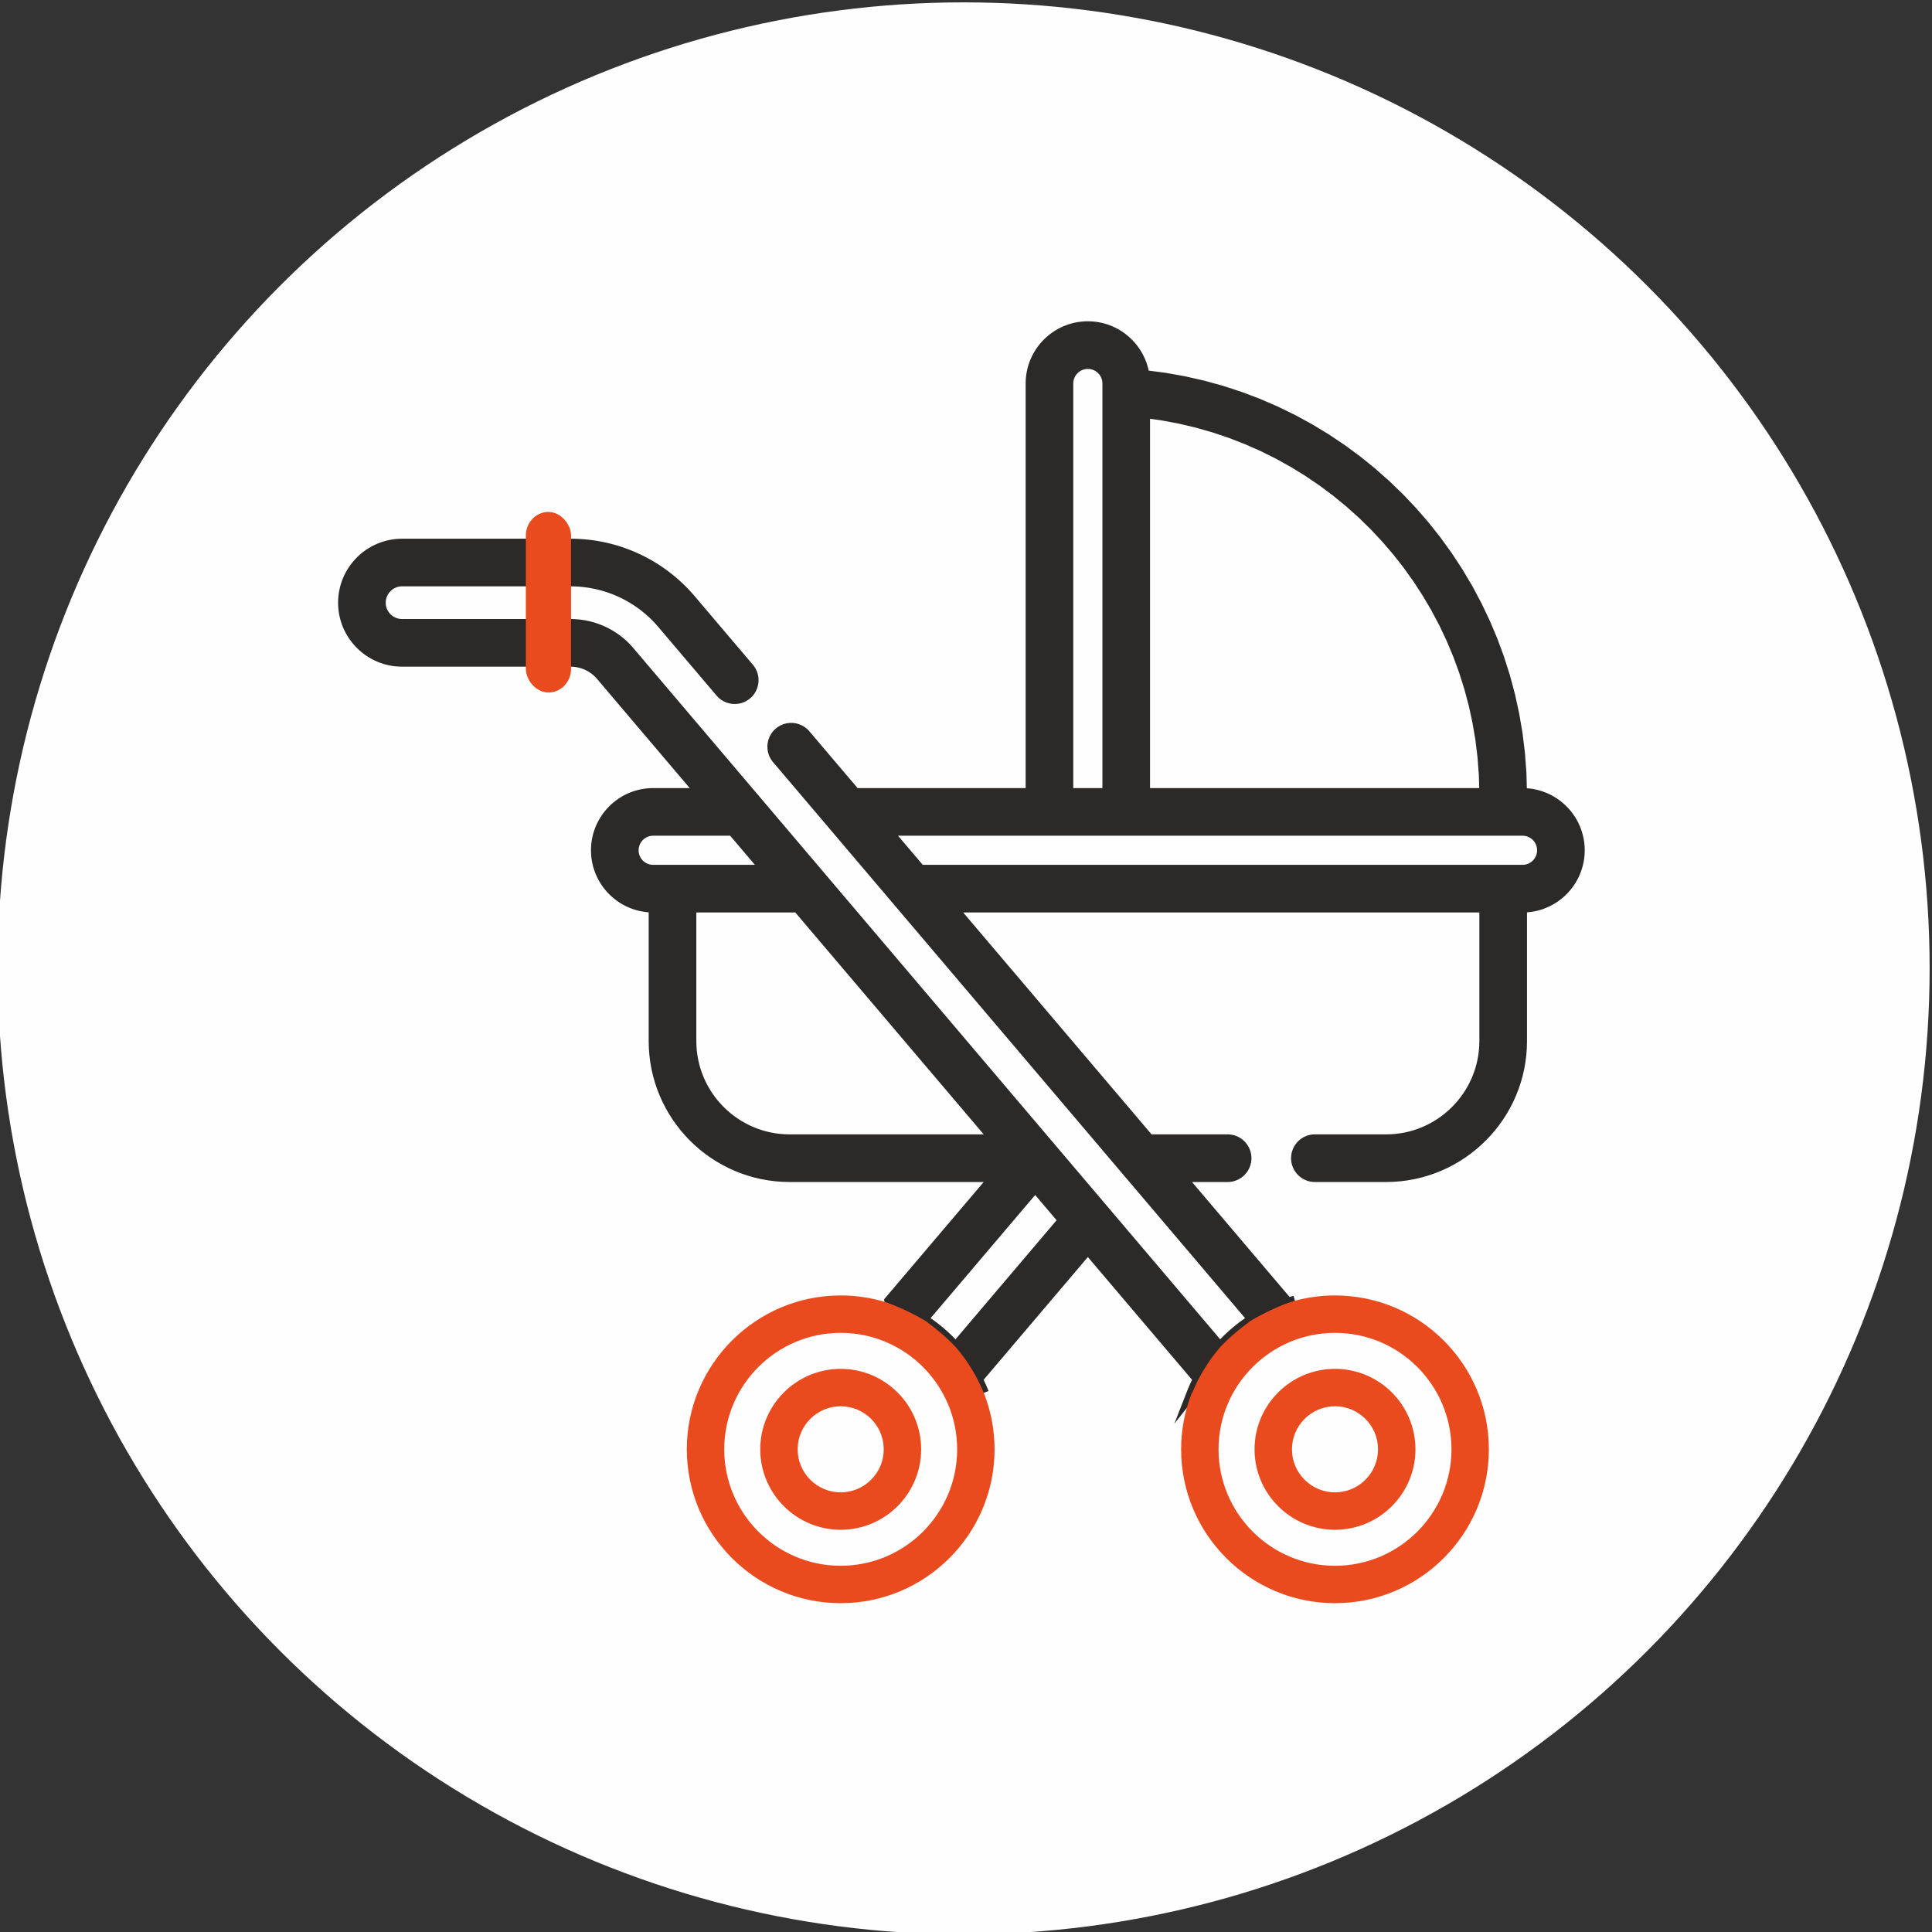 <?xml version="1.0" encoding="UTF-8"?>
<!DOCTYPE svg PUBLIC "-//W3C//DTD SVG 1.1//EN" "http://www.w3.org/Graphics/SVG/1.1/DTD/svg11.dtd">
<!-- Creator: CorelDRAW 2019 (64-Bit) -->
<svg xmlns="http://www.w3.org/2000/svg" xml:space="preserve" width="50mm" height="50mm" version="1.1" style="shape-rendering:geometricPrecision; text-rendering:geometricPrecision; image-rendering:optimizeQuality; fill-rule:evenodd; clip-rule:evenodd"
viewBox="0 0 5000 5000"
 xmlns:xlink="http://www.w3.org/1999/xlink">
 <rect x="0" y="0" width="5000" height="5000" fill="#333333" stroke="none"/>
 <defs>
  <style type="text/css">
   <![CDATA[
    .str0 {stroke:#E94B1F;stroke-width:20;stroke-miterlimit:22.926}
    .fil0 {fill:#FEFEFE}
    .fil3 {fill:#E94B1F}
    .fil1 {fill:#2B2A29;fill-rule:nonzero}
    .fil2 {fill:#E94B1F;fill-rule:nonzero}
   ]]>
  </style>
 </defs>
 <g id="Layer_x0020_1">
  <circle class="fil0" cx="2493.87" cy="2506.13" r="2500"/>
  <g>
   <path class="fil1" d="M3940.28 2052.8l-1.72 0c-2.02,-557.64 -427.02,-1024.2 -977.07,-1081.74 -10.39,-71.37 -71.97,-126.36 -146.15,-126.36 -81.45,0 -147.74,66.25 -147.74,147.73l0 1060.37 -454.32 0 -128.73 -151.63c-17.31,-20.37 -47.87,-22.89 -68.24,-5.58 -20.36,17.32 -22.88,47.84 -5.58,68.24 8.64,10.14 1204.44,1418.68 1231.32,1450.38 -31.42,19.87 -59.85,44.04 -84.6,71.93 -1.2,-1.41 -305.21,-359.49 -305.21,-359.49 -71.36,-84.03 -1153.2,-1358.39 -1223.05,-1440.67 -38.15,-44.94 -93.78,-70.69 -152.71,-70.69l-8.58 0 0 96.81 8.58 0c30.43,0 59.19,13.31 78.89,36.5l258.25 304.2 -123.22 0c-81.48,0 -147.73,66.29 -147.73,147.73 0,81.44 66.25,147.73 147.73,147.73l1.64 0 0 345.99c0,193.85 157.72,351.52 351.53,351.52l530.86 0 -276.77 325.99 -4.3 -1.36c33.88,12.1 67.77,28.09 101.7,47.96 31.26,22.84 57.32,45.43 78.17,67.78 -24.74,-27.89 -53.15,-52.06 -84.61,-71.93l290.39 -342.05 72.83 85.81 -278.61 328.17c30.19,34.67 54.47,74.2 72.84,118.61 -4.84,-12.21 -10.27,-24.12 -16.24,-35.71l285.51 -336.27 285.48 336.27c-6.29,12.21 -11.97,24.77 -17,37.66l1.47 -1.86c18.37,-44.45 42.66,-84.01 72.88,-118.7 20.85,-22.35 46.91,-44.94 78.17,-67.78 33.94,-19.88 67.87,-35.88 101.76,-47.99l13.01 -3.98c-6.09,1.65 -12.12,3.44 -18.09,5.37l-276.74 -325.99 120.77 0c26.72,0 48.41,-21.67 48.41,-48.4 0,-26.72 -21.69,-48.4 -48.41,-48.4l-202.96 0 -509.98 -600.71 1377.71 0 0 345.99c0,140.47 -114.28,254.72 -254.72,254.72l-184.17 0c-26.72,0 -48.4,21.68 -48.4,48.4 0,26.73 21.68,48.4 48.4,48.4l184.17 0c193.81,0 351.53,-157.67 351.53,-351.52l0 -345.99 1.65 0c81.48,0 147.73,-66.29 147.73,-147.73 0,-81.44 -66.25,-147.73 -147.73,-147.73zm-1175.87 -1060.37c0,-28.1 22.86,-50.92 50.93,-50.92 28.07,0 50.92,22.82 50.92,50.92l0 1060.37 -101.85 0 0 -1060.37zm1077.41 1060.37l-878.76 0 0 -984.23c495.46,57.71 876.71,480.1 878.76,984.23zm-2202.35 147.73c0,-28.06 22.82,-50.92 50.93,-50.92l205.41 0c71.16,83.83 50.12,59.06 86.45,101.82 -129.04,0 -195.63,0 -291.86,0 -28.11,0.02 -50.93,-22.84 -50.93,-50.9zm2300.81 50.92c-56.6,0 -1432.1,-0.02 -1558.39,-0.02l-86.42 -101.82 1644.81 0c28.09,0 50.92,22.86 50.92,50.92 0,28.06 -22.83,50.92 -50.92,50.92zm-2151.43 442.8l0 -345.99 275.57 0c24.13,28.44 491.49,578.89 509.97,600.71l-530.82 0c-140.43,0 -254.72,-114.25 -254.72,-254.72zm-320.95 -1190.02l8.58 0c91.56,0 178.08,40.03 237.35,109.85l150.72 177.55c17.31,20.36 47.83,22.88 68.23,5.57 20.37,-17.3 22.86,-47.86 5.58,-68.23l-150.71 -177.55c-77.72,-91.53 -191.13,-143.99 -311.17,-143.99l-8.58 0 0 96.8zm-96.98 -96.8l-330.37 0c-84,0 -152.34,68.33 -152.34,152.33 0,84 68.34,152.34 152.34,152.34l330.37 0 0 -96.81 -330.37 0c-30.62,0 -55.53,-24.91 -55.53,-55.53 0,-30.62 24.91,-55.53 55.53,-55.53l330.37 0 0 -96.8z"/>
   <path id="1" class="fil1" d="M3938.56 2039.56l1.72 0 0 26.48 -1.72 0 -13.24 -13.19 13.24 -13.29zm0 26.48l-13.19 0 -0.05 -13.19 13.24 13.19zm-990.17 -1093.07l26.2 -3.82 -11.72 -11.26 51.81 6.66 51.02 9.03 50.17 11.35 49.27 13.58 48.29 15.78 47.28 17.91 46.21 19.98 45.09 21.99 43.88 23.95 42.65 25.84 41.37 27.68 40.01 29.45 38.6 31.17 37.15 32.84 35.62 34.43 34.07 35.97 32.43 37.46 30.75 38.88 29.02 40.25 27.23 41.55 25.39 42.8 23.48 43.99 21.53 45.12 19.51 46.2 17.45 47.19 15.34 48.17 13.15 49.05 10.92 49.89 8.62 50.66 6.3 51.38 3.89 52.04 1.43 52.62 -26.48 0.1 -1.41 -51.38 -3.79 -50.78 -6.14 -50.14 -8.42 -49.44 -10.66 -48.69 -12.83 -47.87 -14.96 -46.99 -17.03 -46.07 -19.05 -45.08 -21.01 -44.04 -22.92 -42.93 -24.79 -41.78 -26.57 -40.57 -28.34 -39.29 -30.01 -37.96 -31.67 -36.56 -33.25 -35.11 -34.78 -33.63 -36.27 -32.04 -37.68 -30.43 -39.05 -28.75 -40.37 -27.02 -41.63 -25.22 -42.84 -23.37 -43.99 -21.47 -45.09 -19.5 -46.14 -17.47 -47.13 -15.4 -48.07 -13.26 -48.95 -11.07 -49.8 -8.81 -50.57 -6.5 -11.72 -11.26zm11.72 11.26l-10.24 -1.07 -1.48 -10.19 11.72 11.26zm-144.77 -126.29l0 -26.48 0 0 7.53 0.17 7.44 0.51 7.36 0.86 7.25 1.18 7.15 1.51 7.01 1.82 6.9 2.11 6.77 2.42 6.61 2.71 6.47 2.99 6.31 3.26 6.14 3.52 5.98 3.8 5.77 4.02 5.62 4.29 5.4 4.52 5.2 4.73 4.98 4.97 4.77 5.17 4.54 5.37 4.31 5.57 4.07 5.78 3.81 5.95 3.56 6.11 3.3 6.29 3.02 6.46 2.75 6.59 2.45 6.76 2.16 6.88 1.86 7 1.54 7.13 1.22 7.24 -26.2 3.82 -1.02 -6.04 -1.3 -5.95 -1.54 -5.86 -1.8 -5.74 -2.05 -5.62 -2.29 -5.51 -2.52 -5.38 -2.76 -5.25 -2.98 -5.13 -3.19 -4.97 -3.39 -4.82 -3.61 -4.65 -3.8 -4.51 -3.99 -4.33 -4.18 -4.15 -4.34 -3.97 -4.52 -3.78 -4.68 -3.57 -4.85 -3.38 -4.98 -3.16 -5.14 -2.94 -5.27 -2.74 -5.39 -2.49 -5.53 -2.25 -5.63 -2.02 -5.76 -1.77 -5.87 -1.52 -5.95 -1.25 -6.05 -0.98 -6.14 -0.72 -6.22 -0.43 -6.31 -0.15 0 0zm-134.5 134.49l-26.48 0 0 0 0.2 -8.26 0.63 -8.18 1.03 -8.04 1.42 -7.92 1.8 -7.78 2.17 -7.65 2.54 -7.48 2.89 -7.31 3.22 -7.14 3.57 -6.94 3.88 -6.73 4.19 -6.54 4.49 -6.31 4.78 -6.07 5.06 -5.85 5.34 -5.59 5.58 -5.32 5.84 -5.06 6.09 -4.79 6.3 -4.48 6.54 -4.19 6.74 -3.89 6.93 -3.55 7.14 -3.23 7.32 -2.88 7.47 -2.54 7.65 -2.17 7.77 -1.8 7.92 -1.43 8.06 -1.02 8.16 -0.63 8.26 -0.2 0 26.48 -6.92 0.18 -6.82 0.51 -6.72 0.86 -6.6 1.19 -6.51 1.5 -6.37 1.81 -6.25 2.12 -6.1 2.4 -5.94 2.71 -5.81 2.97 -5.62 3.23 -5.46 3.51 -5.28 3.76 -5.09 3.99 -4.88 4.24 -4.68 4.46 -4.46 4.67 -4.24 4.89 -4 5.09 -3.75 5.27 -3.51 5.46 -3.24 5.63 -2.97 5.8 -2.7 5.94 -2.41 6.11 -2.12 6.24 -1.81 6.37 -1.5 6.5 -1.18 6.62 -0.87 6.72 -0.51 6.82 -0.18 6.92 0 0zm-26.48 1060.37l0 -1060.37 26.48 0 0 1060.37 -13.24 13.24 -13.24 -13.24zm26.48 0l0 13.24 -13.24 0 13.24 -13.24zm-467.56 -13.24l454.32 0 0 26.48 -454.32 0 -10.1 -4.67 10.1 -21.81zm0 26.48l-6.14 0 -3.96 -4.67 10.1 4.67zm-118.63 -173.44l128.73 151.63 -20.2 17.14 -128.73 -151.63 20.19 -17.15 0.01 0.01zm-69.76 13.08l-17.16 -20.18 0 0 2.47 -1.98 2.51 -1.84 2.62 -1.7 2.68 -1.57 2.73 -1.41 2.77 -1.26 2.8 -1.1 2.85 -0.98 2.91 -0.83 2.9 -0.68 2.94 -0.54 2.93 -0.39 2.94 -0.26 2.98 -0.11 2.96 0.04 2.91 0.16 2.97 0.31 2.93 0.46 2.89 0.58 2.88 0.74 2.81 0.86 2.83 1.01 2.77 1.15 2.72 1.29 2.64 1.43 2.59 1.55 2.53 1.69 2.44 1.82 2.41 1.98 2.28 2.09 2.21 2.22 2.11 2.36 -20.18 17.16 -1.21 -1.36 -1.27 -1.28 -1.32 -1.21 -1.33 -1.1 -1.42 -1.04 -1.43 -0.97 -1.49 -0.89 -1.52 -0.81 -1.54 -0.73 -1.55 -0.65 -1.59 -0.57 -1.65 -0.5 -1.64 -0.42 -1.65 -0.34 -1.67 -0.26 -1.65 -0.17 -1.73 -0.1 -1.7 -0.02 -1.66 0.07 -1.7 0.14 -1.69 0.23 -1.66 0.3 -1.68 0.4 -1.61 0.45 -1.61 0.56 -1.62 0.64 -1.57 0.72 -1.55 0.79 -1.5 0.87 -1.48 0.98 -1.47 1.06 -1.41 1.14 0 0zm-4.08 49.56l-20.16 17.18 -0.02 -0.02 -1.98 -2.47 -1.85 -2.55 -1.69 -2.6 -1.53 -2.63 -1.44 -2.75 -1.25 -2.79 -1.11 -2.79 -0.98 -2.86 -0.83 -2.91 -0.67 -2.88 -0.55 -2.92 -0.4 -2.99 -0.24 -2.94 -0.11 -2.92 0.03 -2.99 0.17 -2.95 0.31 -2.92 0.45 -2.92 0.59 -2.91 0.74 -2.88 0.86 -2.82 1.01 -2.82 1.15 -2.76 1.28 -2.7 1.41 -2.64 1.57 -2.61 1.7 -2.55 1.83 -2.44 1.95 -2.37 2.09 -2.29 2.23 -2.22 2.36 -2.11 17.16 20.18 -1.36 1.21 -1.27 1.26 -1.19 1.31 -1.13 1.37 -1.05 1.42 -0.96 1.41 -0.87 1.47 -0.81 1.52 -0.74 1.56 -0.65 1.56 -0.57 1.58 -0.5 1.64 -0.42 1.64 -0.33 1.65 -0.27 1.68 -0.17 1.68 -0.11 1.69 -0.01 1.67 0.07 1.72 0.14 1.7 0.22 1.63 0.31 1.68 0.39 1.68 0.47 1.63 0.54 1.6 0.65 1.63 0.71 1.57 0.78 1.51 0.91 1.55 0.97 1.5 1.05 1.45 1.14 1.41 -0.02 -0.02zm-20.16 17.18l-0.02 -0.02 -0.62 -0.73 0.64 0.75zm1248.48 1452.98l-14.16 -22.38 -3.02 19.75 -5.87 -6.91 -12.29 -14.48 -18.28 -21.53 -23.83 -28.08 -28.96 -34.11 -33.64 -39.63 -37.91 -44.66 -41.74 -49.16 -45.13 -53.17 -48.1 -56.66 -50.64 -59.64 -52.74 -62.13 -54.4 -64.09 -55.66 -65.55 -56.47 -66.51 -56.83 -66.95 -56.8 -66.89 -56.3 -66.32 -55.39 -65.24 -54.03 -63.65 -52.26 -61.56 -50.04 -58.95 -47.42 -55.84 -44.33 -52.22 -40.82 -48.09 -36.89 -43.45 -32.54 -38.31 -27.71 -32.66 -22.5 -26.49 -16.84 -19.83 -10.73 -12.65 -4.21 -4.94 20.16 -17.18 4.23 4.98 10.75 12.65 16.82 19.83 22.5 26.49 27.73 32.66 32.52 38.31 36.89 43.45 40.84 48.09 44.33 52.22 47.4 55.84 50.06 58.95 52.26 61.56 54.03 63.65 55.39 65.24 56.3 66.32 56.78 66.89 56.85 66.95 56.45 66.51 55.66 65.55 54.42 64.09 52.74 62.13 50.62 59.64 48.12 56.66 45.13 53.17 41.74 49.16 37.91 44.66 33.64 39.63 28.96 34.11 23.83 28.08 18.28 21.53 12.29 14.48 5.87 6.93 -3.02 19.75zm3.02 -19.75l9.85 11.61 -12.87 8.14 3.02 -19.75zm-104.78 89.07l20.16 -17.16 -19.98 -0.21 2.4 -2.68 2.43 -2.68 2.47 -2.66 2.46 -2.6 2.5 -2.61 2.52 -2.57 2.53 -2.54 2.56 -2.54 2.59 -2.51 2.61 -2.49 2.61 -2.45 2.65 -2.44 2.67 -2.41 2.68 -2.39 2.72 -2.37 2.73 -2.33 2.74 -2.31 2.77 -2.29 2.78 -2.27 2.81 -2.25 2.83 -2.21 2.84 -2.19 2.87 -2.18 2.9 -2.14 2.9 -2.12 2.92 -2.08 2.93 -2.06 2.97 -2.05 2.98 -2.02 3 -1.99 3.01 -1.96 3.04 -1.94 14.16 22.38 -2.84 1.82 -2.83 1.84 -2.8 1.85 -2.78 1.88 -2.77 1.91 -2.75 1.94 -2.74 1.96 -2.72 1.98 -2.7 2 -2.67 2.02 -2.66 2.05 -2.65 2.09 -2.63 2.09 -2.6 2.11 -2.59 2.15 -2.58 2.17 -2.55 2.19 -2.52 2.21 -2.52 2.23 -2.49 2.25 -2.47 2.28 -2.47 2.31 -2.43 2.31 -2.41 2.35 -2.4 2.36 -2.37 2.4 -2.36 2.41 -2.34 2.43 -2.32 2.46 -2.29 2.46 -2.27 2.5 -2.26 2.52 -19.98 -0.21zm19.98 0.21l-10.11 11.39 -9.87 -11.6 19.98 0.21zm-325.2 -359.71l20.18 -17.14 0 0 0.88 1.03 2.53 2.98 4.11 4.84 5.56 6.54 6.88 8.11 8.1 9.55 9.23 10.87 10.24 12.05 11.11 13.1 11.91 14.02 12.58 14.81 13.12 15.47 13.59 16 13.91 16.39 14.15 16.66 14.26 16.8 14.27 16.79 14.15 16.68 13.94 16.41 13.59 16.03 13.17 15.5 12.62 14.86 11.94 14.07 11.18 13.16 10.28 12.12 9.31 10.95 8.18 9.64 6.96 8.21 5.65 6.64 4.18 4.94 2.65 3.1 0.97 1.16 -20.16 17.16 -0.99 -1.16 -2.65 -3.12 -4.2 -4.94 -5.63 -6.64 -6.98 -8.21 -8.18 -9.64 -9.29 -10.95 -10.3 -12.12 -11.16 -13.16 -11.96 -14.07 -12.6 -14.86 -13.17 -15.5 -13.61 -16.03 -13.94 -16.41 -14.15 -16.68 -14.25 -16.79 -14.26 -16.8 -14.15 -16.66 -13.91 -16.39 -13.59 -16 -13.14 -15.47 -12.56 -14.81 -11.91 -14.02 -11.13 -13.1 -10.22 -12.05 -9.23 -10.87 -8.12 -9.55 -6.88 -8.11 -5.54 -6.54 -4.11 -4.82 -2.55 -3 -0.86 -1.03 0 0zm-1223.06 -1440.67l20.2 -17.14 0 0 9.45 11.13 15.01 17.69 20.19 23.79 25.02 29.47 29.48 34.71 33.54 39.52 37.25 43.88 40.59 47.81 43.56 51.31 46.15 54.36 48.38 56.99 50.24 59.18 51.72 60.92 52.84 62.24 53.58 63.12 53.96 63.56 53.95 63.56 53.61 63.13 52.85 62.27 51.76 60.96 50.27 59.22 48.43 57.05 46.21 54.43 43.63 51.39 40.65 47.9 37.34 43.97 33.65 39.63 29.56 34.83 25.12 29.59 20.33 23.94 15.13 17.83 9.59 11.29 -20.18 17.14 -9.59 -11.29 -15.15 -17.83 -20.31 -23.94 -25.14 -29.59 -29.56 -34.83 -33.63 -39.63 -37.34 -43.97 -40.67 -47.9 -43.63 -51.39 -46.21 -54.43 -48.43 -57.05 -50.27 -59.22 -51.76 -60.96 -52.85 -62.27 -53.59 -63.13 -53.97 -63.56 -53.96 -63.56 -53.58 -63.12 -52.84 -62.24 -51.72 -60.92 -50.24 -59.18 -48.38 -56.99 -46.15 -54.36 -43.56 -51.31 -40.59 -47.81 -37.25 -43.88 -33.54 -39.52 -29.46 -34.71 -25.02 -29.47 -20.21 -23.79 -15.01 -17.69 -9.45 -11.13 0 0zm-142.61 -66.02l0 -26.48 0 0 5.87 0.08 5.85 0.24 5.84 0.39 5.8 0.56 5.77 0.71 5.74 0.86 5.69 1.03 5.65 1.17 5.61 1.31 5.58 1.47 5.53 1.63 5.47 1.76 5.42 1.91 5.35 2.06 5.29 2.19 5.25 2.34 5.17 2.49 5.11 2.61 5.04 2.76 4.95 2.89 4.9 3.03 4.81 3.17 4.73 3.3 4.63 3.43 4.55 3.54 4.46 3.69 4.38 3.81 4.28 3.94 4.17 4.06 4.08 4.19 3.97 4.31 3.87 4.43 -20.2 17.14 -3.39 -3.89 -3.47 -3.77 -3.58 -3.67 -3.67 -3.56 -3.74 -3.46 -3.82 -3.33 -3.92 -3.23 -3.99 -3.12 -4.07 -3.01 -4.13 -2.88 -4.21 -2.77 -4.28 -2.65 -4.35 -2.53 -4.4 -2.42 -4.47 -2.29 -4.53 -2.17 -4.59 -2.04 -4.65 -1.93 -4.69 -1.8 -4.74 -1.67 -4.79 -1.56 -4.83 -1.41 -4.88 -1.29 -4.91 -1.15 -4.97 -1.03 -4.99 -0.89 -5.02 -0.76 -5.05 -0.63 -5.08 -0.48 -5.1 -0.35 -5.15 -0.2 -5.15 -0.08 0 0zm-8.58 -26.48l8.58 0 0 26.48 -8.58 0 -13.24 -13.24 13.24 -13.24zm-13.24 13.24l0 -13.24 13.24 0 -13.24 13.24zm0 96.81l0 -96.81 26.48 0 0 96.81 -13.24 13.24 -13.24 -13.24zm13.24 13.24l-13.24 0 0 -13.24 13.24 13.24zm8.58 0l-8.58 0 0 -26.48 8.58 0 0 0 0 26.48zm88.99 14.69l-20.2 17.14 0.01 0 -1.63 -1.87 -1.69 -1.81 -1.72 -1.79 -1.76 -1.7 -1.81 -1.66 -1.86 -1.62 -1.88 -1.56 -1.93 -1.51 -1.95 -1.43 -1.99 -1.39 -2.06 -1.34 -2.05 -1.28 -2.09 -1.22 -2.13 -1.17 -2.15 -1.1 -2.2 -1.05 -2.19 -0.98 -2.25 -0.93 -2.29 -0.88 -2.27 -0.8 -2.3 -0.74 -2.35 -0.69 -2.34 -0.62 -2.39 -0.56 -2.38 -0.5 -2.4 -0.42 -2.42 -0.37 -2.43 -0.3 -2.46 -0.23 -2.47 -0.17 -2.48 -0.1 -2.48 -0.04 0 -26.48 3.22 0.04 3.18 0.14 3.19 0.21 3.16 0.31 3.15 0.38 3.14 0.47 3.12 0.56 3.1 0.64 3.05 0.72 3.06 0.8 3.01 0.89 3 0.96 2.97 1.06 2.91 1.12 2.89 1.19 2.89 1.28 2.82 1.37 2.79 1.42 2.75 1.51 2.73 1.58 2.67 1.66 2.6 1.72 2.59 1.79 2.55 1.89 2.49 1.95 2.44 2 2.38 2.08 2.33 2.14 2.3 2.24 2.22 2.27 2.17 2.35 2.11 2.43 0.01 0zm238.05 321.34l-258.25 -304.2 20.2 -17.14 258.25 304.2 -10.1 21.81 -10.1 -4.67zm20.2 -17.14l18.52 21.81 -28.62 0 10.1 -21.81zm-133.32 -4.67l123.22 0 0 26.48 -123.22 0 0 0 0 -26.48zm-134.49 160.97l-26.48 0 0 0 0.2 -8.26 0.63 -8.16 1.02 -8.05 1.43 -7.92 1.8 -7.78 2.17 -7.65 2.54 -7.47 2.88 -7.31 3.23 -7.14 3.55 -6.93 3.89 -6.75 4.19 -6.53 4.48 -6.31 4.79 -6.09 5.06 -5.83 5.32 -5.59 5.59 -5.33 5.85 -5.06 6.07 -4.78 6.31 -4.49 6.54 -4.19 6.73 -3.88 6.94 -3.57 7.14 -3.22 7.31 -2.89 7.48 -2.54 7.65 -2.17 7.78 -1.8 7.92 -1.42 8.04 -1.03 8.18 -0.63 8.26 -0.2 0 26.48 -6.92 0.18 -6.82 0.51 -6.72 0.87 -6.62 1.18 -6.5 1.5 -6.37 1.81 -6.24 2.12 -6.11 2.41 -5.94 2.7 -5.8 2.97 -5.63 3.24 -5.46 3.51 -5.27 3.75 -5.09 4 -4.89 4.24 -4.67 4.45 -4.46 4.69 -4.24 4.89 -3.99 5.07 -3.76 5.29 -3.51 5.45 -3.23 5.63 -2.97 5.81 -2.71 5.94 -2.4 6.11 -2.12 6.23 -1.81 6.37 -1.5 6.5 -1.19 6.62 -0.86 6.71 -0.51 6.82 -0.18 6.92 0 0zm134.49 134.49l0 26.48 0 0 -8.26 -0.2 -8.18 -0.63 -8.04 -1.03 -7.92 -1.42 -7.78 -1.8 -7.65 -2.17 -7.48 -2.54 -7.31 -2.89 -7.14 -3.22 -6.94 -3.57 -6.73 -3.88 -6.54 -4.19 -6.31 -4.49 -6.07 -4.78 -5.85 -5.06 -5.59 -5.34 -5.32 -5.58 -5.06 -5.83 -4.79 -6.09 -4.48 -6.31 -4.19 -6.53 -3.89 -6.75 -3.55 -6.93 -3.23 -7.14 -2.88 -7.31 -2.54 -7.47 -2.17 -7.65 -1.8 -7.78 -1.43 -7.92 -1.02 -8.05 -0.63 -8.16 -0.2 -8.26 26.48 0 0.18 6.92 0.51 6.82 0.86 6.71 1.19 6.62 1.5 6.5 1.81 6.37 2.12 6.23 2.4 6.11 2.71 5.94 2.97 5.81 3.23 5.63 3.51 5.45 3.76 5.29 3.99 5.07 4.24 4.89 4.46 4.68 4.67 4.46 4.89 4.24 5.09 4 5.27 3.75 5.46 3.51 5.63 3.24 5.8 2.97 5.94 2.7 6.11 2.41 6.24 2.12 6.37 1.81 6.5 1.5 6.62 1.18 6.72 0.87 6.82 0.51 6.92 0.18 0 0zm1.64 26.48l-1.64 0 0 -26.48 1.64 0 13.24 13.24 -13.24 13.24zm0 -26.48l13.24 0 0 13.24 -13.24 -13.24zm-13.24 359.23l0 -345.99 26.48 0 0 345.99 0 0 -26.48 0zm364.77 338.28l0 26.48 0 0 -18.73 -0.47 -18.5 -1.42 -18.23 -2.32 -17.95 -3.21 -17.64 -4.08 -17.3 -4.93 -16.94 -5.74 -16.56 -6.54 -16.16 -7.31 -15.73 -8.07 -15.27 -8.8 -14.81 -9.49 -14.29 -10.18 -13.79 -10.83 -13.24 -11.47 -12.66 -12.09 -12.09 -12.66 -11.47 -13.24 -10.84 -13.78 -10.18 -14.3 -9.5 -14.8 -8.78 -15.27 -8.08 -15.73 -7.31 -16.16 -6.54 -16.56 -5.75 -16.95 -4.92 -17.31 -4.08 -17.63 -3.22 -17.95 -2.32 -18.24 -1.42 -18.5 -0.47 -18.73 26.48 0 0.45 17.39 1.3 17.16 2.16 16.92 2.98 16.63 3.78 16.35 4.56 16.03 5.33 15.71 6.06 15.36 6.79 14.96 7.48 14.59 8.16 14.17 8.8 13.72 9.44 13.28 10.06 12.78 10.65 12.28 11.21 11.76 11.76 11.21 12.28 10.65 12.79 10.05 13.27 9.44 13.73 8.81 14.17 8.16 14.57 7.47 14.98 6.79 15.36 6.06 15.7 5.32 16.04 4.57 16.34 3.78 16.63 2.97 16.91 2.16 17.16 1.3 17.39 0.45 0 0zm530.86 26.48l-530.86 0 0 -26.48 530.86 0 10.09 21.81 -10.09 4.67zm0 -26.48l28.61 0 -18.52 21.81 -10.09 -21.81zm-286.86 330.66l276.77 -325.99 20.18 17.14 -276.77 325.99 -14.08 4.06 -6.1 -21.2zm20.18 17.14l-5.7 6.71 -8.38 -2.65 14.08 -4.06zm-10.4 -22.56l4.3 1.36 -7.98 25.26 -4.3 -1.36 -0.46 -0.16 8.44 -25.1zm105.52 49.9l-15.62 21.38 1.12 0.74 -3.12 -1.82 -3.13 -1.8 -3.11 -1.77 -3.11 -1.74 -3.12 -1.73 -3.11 -1.7 -3.11 -1.67 -3.13 -1.66 -3.12 -1.64 -3.12 -1.62 -3.11 -1.59 -3.09 -1.56 -3.11 -1.54 -3.12 -1.53 -3.1 -1.49 -3.12 -1.48 -3.12 -1.47 -3.1 -1.43 -3.09 -1.4 -3.1 -1.39 -3.12 -1.36 -3.11 -1.35 -3.09 -1.32 -3.11 -1.3 -3.08 -1.26 -3.11 -1.25 -3.12 -1.24 -3.09 -1.21 -3.1 -1.18 -3.1 -1.17 -3.09 -1.13 -3.1 -1.12 8.9 -24.94 3.26 1.18 3.25 1.19 3.26 1.23 3.26 1.24 3.25 1.27 3.24 1.28 3.25 1.31 3.26 1.34 3.25 1.36 3.27 1.38 3.23 1.41 3.24 1.42 3.26 1.45 3.27 1.48 3.24 1.51 3.24 1.51 3.24 1.54 3.26 1.57 3.24 1.59 3.23 1.6 3.27 1.64 3.25 1.67 3.24 1.68 3.24 1.7 3.23 1.72 3.25 1.75 3.25 1.78 3.24 1.79 3.25 1.82 3.25 1.85 3.23 1.86 3.24 1.88 1.12 0.74zm-1.12 -0.74l0.54 0.32 0.58 0.42 -1.12 -0.74zm61.57 88l19.82 -17.58 -19.59 17.82 -1.9 -2.02 -1.93 -2.02 -1.98 -2.04 -1.99 -2.03 -2.02 -2.04 -2.07 -2.04 -2.09 -2.05 -2.11 -2.03 -2.15 -2.04 -2.19 -2.06 -2.22 -2.06 -2.24 -2.06 -2.26 -2.04 -2.33 -2.07 -2.34 -2.08 -2.36 -2.05 -2.39 -2.07 -2.43 -2.07 -2.47 -2.07 -2.49 -2.07 -2.53 -2.08 -2.56 -2.1 -2.59 -2.08 -2.61 -2.09 -2.64 -2.08 -2.67 -2.08 -2.73 -2.1 -2.73 -2.1 -2.78 -2.08 -2.81 -2.12 -2.82 -2.09 -2.87 -2.11 15.62 -21.38 2.97 2.17 2.94 2.19 2.89 2.16 2.88 2.18 2.85 2.18 2.81 2.16 2.79 2.18 2.76 2.18 2.73 2.17 2.69 2.18 2.66 2.16 2.63 2.16 2.61 2.17 2.57 2.17 2.55 2.17 2.53 2.17 2.5 2.19 2.44 2.16 2.41 2.15 2.42 2.18 2.36 2.18 2.34 2.16 2.29 2.16 2.29 2.16 2.25 2.19 2.21 2.15 2.19 2.18 2.16 2.16 2.13 2.17 2.08 2.16 2.07 2.16 2.04 2.18 -19.59 17.82zm-84.8 -89.29l20.2 17.14 -3.03 -19.77 3.05 1.95 3 1.95 3.01 1.99 2.99 2.03 2.96 2.04 2.94 2.06 2.93 2.09 2.9 2.12 2.9 2.14 2.86 2.17 2.86 2.2 2.83 2.22 2.79 2.23 2.79 2.27 2.79 2.3 2.73 2.31 2.72 2.33 2.72 2.37 2.68 2.39 2.67 2.41 2.65 2.44 2.61 2.45 2.61 2.49 2.6 2.52 2.54 2.53 2.53 2.53 2.53 2.59 2.49 2.6 2.47 2.6 2.47 2.67 2.42 2.67 2.41 2.68 -19.82 17.58 -2.25 -2.52 -2.28 -2.51 -2.27 -2.45 -2.33 -2.46 -2.33 -2.44 -2.35 -2.39 -2.39 -2.41 -2.4 -2.37 -2.4 -2.34 -2.43 -2.31 -2.47 -2.31 -2.47 -2.28 -2.49 -2.25 -2.52 -2.23 -2.52 -2.21 -2.56 -2.19 -2.57 -2.17 -2.57 -2.14 -2.61 -2.11 -2.65 -2.11 -2.63 -2.08 -2.66 -2.04 -2.68 -2.03 -2.7 -2 -2.72 -1.98 -2.73 -1.95 -2.76 -1.94 -2.78 -1.92 -2.77 -1.87 -2.81 -1.85 -2.84 -1.85 -2.83 -1.81 -3.03 -19.77zm3.03 19.77l-12.9 -8.15 9.87 -11.62 3.03 19.77zm307.56 -344.68l-290.39 342.05 -20.2 -17.14 290.39 -342.05 20.2 0 0 17.14zm-20.2 -17.14l10.1 -11.9 10.1 11.9 -20.2 0zm72.83 102.95l-72.83 -85.81 20.2 -17.14 72.83 85.81 0 17.14 -20.2 0zm20.2 -17.14l7.27 8.57 -7.27 8.57 0 -17.14zm-298.81 328.17l278.61 -328.17 20.2 17.14 -278.61 328.17 -20.09 0.13 -0.11 -17.27zm0.11 17.27l-7.48 -8.59 7.37 -8.68 0.11 17.27zm70.52 114.79l24.62 -9.76 -24.55 9.94 -1.69 -4.04 -1.72 -4 -1.75 -3.96 -1.8 -3.96 -1.82 -3.91 -1.86 -3.89 -1.88 -3.85 -1.94 -3.84 -1.95 -3.82 -1.98 -3.77 -2.03 -3.73 -2.06 -3.73 -2.09 -3.7 -2.11 -3.65 -2.16 -3.63 -2.19 -3.61 -2.22 -3.57 -2.26 -3.55 -2.29 -3.53 -2.32 -3.48 -2.35 -3.47 -2.39 -3.43 -2.43 -3.42 -2.45 -3.38 -2.5 -3.36 -2.51 -3.33 -2.55 -3.28 -2.6 -3.28 -2.61 -3.24 -2.66 -3.21 -2.7 -3.2 -2.72 -3.15 19.98 -17.4 2.9 3.37 2.86 3.4 2.84 3.43 2.79 3.46 2.76 3.48 2.73 3.52 2.69 3.55 2.64 3.56 2.63 3.62 2.57 3.62 2.55 3.67 2.51 3.69 2.48 3.72 2.43 3.75 2.4 3.77 2.36 3.81 2.33 3.83 2.3 3.87 2.27 3.91 2.21 3.92 2.18 3.93 2.15 3.99 2.12 4.03 2.07 4.02 2.04 4.06 2 4.09 1.98 4.13 1.92 4.15 1.9 4.18 1.87 4.22 1.82 4.24 1.79 4.26 -24.55 9.94zm-14.02 -49.16l20.18 17.14 1.68 -14.63 0.59 1.14 0.57 1.13 0.55 1.09 0.56 1.12 0.58 1.14 0.56 1.13 0.55 1.12 0.56 1.15 0.56 1.16 0.55 1.16 0.52 1.1 0.54 1.13 0.56 1.2 0.54 1.17 0.51 1.12 0.51 1.11 0.54 1.19 0.52 1.16 0.5 1.12 0.53 1.19 0.51 1.17 0.49 1.12 0.52 1.2 0.5 1.17 0.48 1.13 0.51 1.2 0.49 1.2 0.48 1.17 0.46 1.13 0.51 1.22 0.47 1.2 0.46 1.15 -24.62 9.76 -0.46 -1.13 -0.43 -1.1 -0.43 -1.06 -0.46 -1.13 -0.46 -1.11 -0.45 -1.08 -0.45 -1.06 -0.48 -1.13 -0.46 -1.09 -0.46 -1.06 -0.49 -1.12 -0.47 -1.09 -0.47 -1.05 -0.5 -1.12 -0.48 -1.08 -0.48 -1.05 -0.51 -1.11 -0.51 -1.12 -0.48 -1.05 -0.48 -1.02 -0.52 -1.09 -0.52 -1.1 -0.51 -1.06 -0.5 -1.04 -0.52 -1.05 -0.53 -1.08 -0.52 -1.05 -0.52 -1.06 -0.54 -1.06 -0.55 -1.09 -0.53 -1.05 -0.53 -1.04 1.68 -14.63zm-1.68 14.63l-4.06 -7.87 5.74 -6.76 -1.68 14.63zm307.37 -333.76l-285.51 336.27 -20.18 -17.14 285.51 -336.27 20.19 0 -0.01 17.14zm-20.18 -17.14l10.1 -11.89 10.09 11.89 -20.19 0zm285.47 353.41l-285.48 -336.27 20.2 -17.14 285.48 336.27 1.67 14.63 -21.87 2.51zm20.2 -17.14l5.73 6.75 -4.06 7.88 -1.67 -14.63zm-37.49 38.02l20.78 16.42 -22.73 -13.02 0.49 -1.26 0.5 -1.24 0.5 -1.25 0.51 -1.27 0.49 -1.2 0.5 -1.21 0.51 -1.24 0.53 -1.28 0.52 -1.21 0.52 -1.24 0.54 -1.25 0.52 -1.2 0.53 -1.2 0.54 -1.23 0.57 -1.26 0.53 -1.17 0.54 -1.21 0.57 -1.24 0.55 -1.19 0.56 -1.21 0.57 -1.23 0.57 -1.21 0.58 -1.21 0.57 -1.18 0.58 -1.2 0.6 -1.22 0.58 -1.17 0.59 -1.17 0.6 -1.2 0.6 -1.19 0.6 -1.19 0.61 -1.18 23.54 12.12 -0.57 1.12 -0.56 1.09 -0.56 1.11 -0.56 1.12 -0.55 1.13 -0.56 1.13 -0.54 1.1 -0.54 1.12 -0.55 1.14 -0.54 1.13 -0.53 1.11 -0.53 1.11 -0.52 1.13 -0.53 1.15 -0.51 1.12 -0.52 1.15 -0.53 1.17 -0.49 1.1 -0.5 1.15 -0.51 1.16 -0.5 1.16 -0.5 1.13 -0.48 1.14 -0.5 1.17 -0.47 1.12 -0.47 1.14 -0.48 1.19 -0.49 1.2 -0.47 1.13 -0.46 1.17 -0.46 1.16 -0.45 1.16 -22.73 -13.02zm20.78 16.42l-54.94 69.51 32.21 -82.53 22.73 13.02zm1.47 -1.86l-1.47 1.86 -20.78 -16.42 1.47 -1.86 22.63 13.27 -1.85 3.15zm1.85 -3.15l-0.7 1.7 -1.15 1.45 1.85 -3.15zm50.96 -132.79l19.36 18.06 0.31 -0.33 -2.74 3.17 -2.69 3.18 -2.64 3.2 -2.63 3.26 -2.6 3.28 -2.56 3.3 -2.52 3.32 -2.48 3.35 -2.46 3.39 -2.43 3.42 -2.39 3.44 -2.36 3.46 -2.32 3.49 -2.28 3.52 -2.26 3.56 -2.23 3.58 -2.19 3.61 -2.16 3.64 -2.12 3.66 -2.1 3.7 -2.04 3.7 -2.02 3.76 -2 3.78 -1.95 3.8 -1.92 3.84 -1.9 3.87 -1.86 3.88 -1.81 3.92 -1.81 3.97 -1.75 3.96 -1.72 4.01 -1.69 4.04 -24.48 -10.12 1.79 -4.26 1.82 -4.25 1.87 -4.22 1.89 -4.17 1.93 -4.16 1.98 -4.14 2 -4.09 2.04 -4.06 2.07 -4.04 2.12 -4.02 2.14 -3.98 2.2 -3.96 2.22 -3.92 2.26 -3.9 2.3 -3.88 2.33 -3.83 2.35 -3.8 2.4 -3.78 2.44 -3.76 2.48 -3.73 2.52 -3.7 2.55 -3.66 2.57 -3.62 2.62 -3.61 2.66 -3.59 2.7 -3.54 2.72 -3.52 2.76 -3.48 2.79 -3.46 2.84 -3.44 2.87 -3.4 2.9 -3.37 0.31 -0.33zm-0.31 0.33l-0.03 0.03 0.34 -0.36 -0.31 0.33zm81.47 -70.51l13.38 22.86 1.12 -0.74 -2.87 2.11 -2.82 2.09 -2.81 2.12 -2.78 2.08 -2.73 2.1 -2.73 2.1 -2.67 2.08 -2.64 2.08 -2.61 2.09 -2.59 2.08 -2.56 2.1 -2.53 2.08 -2.49 2.07 -2.47 2.07 -2.43 2.07 -2.39 2.07 -2.36 2.05 -2.34 2.08 -2.33 2.07 -2.26 2.04 -2.24 2.06 -2.22 2.06 -2.19 2.06 -2.15 2.04 -2.11 2.03 -2.09 2.05 -2.07 2.04 -2.02 2.04 -1.99 2.03 -1.98 2.04 -1.93 2.02 -1.9 2.02 -19.36 -18.06 2.04 -2.18 2.07 -2.16 2.08 -2.16 2.13 -2.17 2.16 -2.16 2.19 -2.18 2.21 -2.15 2.25 -2.19 2.29 -2.16 2.29 -2.16 2.34 -2.16 2.36 -2.18 2.42 -2.18 2.41 -2.15 2.44 -2.16 2.5 -2.19 2.53 -2.17 2.55 -2.17 2.57 -2.17 2.61 -2.17 2.63 -2.16 2.66 -2.16 2.69 -2.18 2.73 -2.17 2.76 -2.18 2.79 -2.18 2.81 -2.16 2.85 -2.18 2.88 -2.18 2.89 -2.16 2.94 -2.19 2.97 -2.17 1.12 -0.74zm-1.12 0.74l0.58 -0.42 0.54 -0.32 -1.12 0.74zm105.7 -49.96l7.74 25.32 0.59 -0.19 -3.1 1.12 -3.1 1.14 -3.11 1.17 -3.1 1.18 -3.1 1.2 -3.09 1.23 -3.11 1.26 -3.1 1.27 -3.11 1.3 -3.1 1.32 -3.11 1.35 -3.12 1.36 -3.08 1.38 -3.12 1.42 -3.12 1.43 -3.1 1.46 -3.1 1.47 -3.12 1.51 -3.12 1.52 -3.11 1.54 -3.11 1.57 -3.12 1.59 -3.11 1.62 -3.12 1.64 -3.11 1.65 -3.11 1.68 -3.13 1.71 -3.12 1.73 -3.12 1.75 -3.12 1.77 -3.12 1.79 -3.12 1.82 -13.38 -22.86 3.24 -1.88 3.24 -1.87 3.26 -1.85 3.24 -1.81 3.24 -1.79 3.23 -1.77 3.25 -1.76 3.25 -1.73 3.24 -1.7 3.25 -1.68 3.26 -1.67 3.25 -1.63 3.25 -1.62 3.24 -1.58 3.24 -1.57 3.26 -1.55 3.26 -1.52 3.24 -1.49 3.24 -1.48 3.28 -1.46 3.24 -1.42 3.25 -1.41 3.26 -1.38 3.25 -1.36 3.24 -1.33 3.25 -1.32 3.27 -1.29 3.26 -1.28 3.26 -1.24 3.25 -1.21 3.24 -1.2 3.26 -1.18 0.59 -0.19zm-0.59 0.19l0.18 -0.07 0.41 -0.12 -0.59 0.19zm21.34 21.15l-13.01 3.98 -7.74 -25.32 13.01 -3.98 0.41 -0.12 7.33 25.44zm-32.06 1.28l20.2 -17.14 -14.17 -4.03 0.58 -0.19 0.56 -0.18 0.56 -0.18 0.66 -0.21 0.56 -0.17 0.49 -0.16 0.67 -0.21 0.53 -0.16 0.56 -0.18 0.69 -0.21 0.57 -0.17 0.56 -0.17 0.57 -0.17 0.53 -0.16 0.59 -0.18 0.61 -0.18 0.64 -0.19 0.56 -0.16 0.57 -0.17 0.56 -0.16 0.6 -0.18 0.67 -0.19 0.44 -0.12 0.56 -0.17 0.7 -0.2 0.57 -0.16 0.68 -0.19 0.57 -0.15 0.46 -0.13 0.68 -0.19 0.57 -0.15 0.58 -0.16 6.92 25.56 -0.56 0.16 -0.57 0.15 -0.46 0.13 -0.68 0.19 -0.57 0.15 -0.46 0.13 -0.57 0.16 -0.44 0.12 -0.56 0.17 -0.7 0.2 -0.47 0.13 -0.54 0.16 -0.56 0.16 -0.57 0.17 -0.56 0.16 -0.5 0.15 -0.53 0.16 -0.53 0.16 -0.59 0.18 -0.57 0.17 -0.56 0.17 -0.57 0.17 -0.43 0.13 -0.56 0.18 -0.59 0.18 -0.47 0.15 -0.63 0.2 -0.56 0.17 -0.46 0.15 -0.56 0.18 -0.56 0.18 -0.54 0.17 -14.17 -4.03zm14.17 4.03l-8.43 2.73 -5.74 -6.76 14.17 4.03zm-270.71 -347.16l276.74 325.99 -20.2 17.14 -276.74 -325.99 10.1 -21.81 10.1 4.67zm-20.2 17.14l-18.51 -21.81 28.61 0 -10.1 21.81zm130.87 4.67l-120.77 0 0 -26.48 120.77 0 0 0 0 26.48zm35.17 -61.64l26.48 0 0 0 -0.07 3.16 -0.25 3.14 -0.39 3.06 -0.54 3.05 -0.7 3.01 -0.82 2.9 -0.98 2.87 -1.11 2.82 -1.23 2.72 -1.35 2.64 -1.49 2.6 -1.61 2.51 -1.72 2.41 -1.83 2.34 -1.93 2.22 -2.04 2.13 -2.14 2.04 -2.24 1.95 -2.34 1.83 -2.39 1.7 -2.49 1.6 -2.59 1.49 -2.67 1.37 -2.74 1.24 -2.82 1.1 -2.83 0.96 -2.93 0.84 -3.02 0.7 -3.03 0.53 -3.06 0.39 -3.14 0.25 -3.16 0.07 0 -26.48 1.82 -0.05 1.78 -0.13 1.78 -0.23 1.73 -0.31 1.66 -0.38 1.67 -0.48 1.67 -0.56 1.58 -0.62 1.54 -0.7 1.51 -0.77 1.47 -0.85 1.43 -0.92 1.41 -1 1.32 -1.03 1.26 -1.09 1.24 -1.18 1.16 -1.23 1.11 -1.28 1.05 -1.32 0.98 -1.39 0.91 -1.41 0.83 -1.46 0.79 -1.54 0.71 -1.56 0.63 -1.58 0.54 -1.63 0.48 -1.68 0.4 -1.69 0.3 -1.71 0.23 -1.78 0.13 -1.78 0.05 -1.82 0 0zm-35.17 -35.16l0 -26.48 0 0 3.16 0.07 3.14 0.25 3.06 0.39 3.03 0.53 3.02 0.7 2.93 0.84 2.85 0.97 2.8 1.1 2.72 1.22 2.69 1.38 2.59 1.49 2.49 1.6 2.41 1.72 2.34 1.83 2.21 1.92 2.14 2.03 2.06 2.16 1.93 2.24 1.81 2.3 1.73 2.42 1.61 2.52 1.48 2.57 1.36 2.67 1.23 2.72 1.11 2.8 0.98 2.89 0.82 2.9 0.7 2.99 0.54 3.06 0.39 3.06 0.25 3.14 0.07 3.16 -26.48 0 -0.05 -1.82 -0.13 -1.78 -0.23 -1.78 -0.3 -1.7 -0.4 -1.69 -0.48 -1.7 -0.54 -1.61 -0.63 -1.58 -0.71 -1.58 -0.78 -1.51 -0.84 -1.47 -0.91 -1.42 -0.97 -1.36 -1.07 -1.36 -1.11 -1.28 -1.14 -1.2 -1.24 -1.17 -1.29 -1.12 -1.32 -1.05 -1.39 -0.98 -1.43 -0.92 -1.47 -0.85 -1.49 -0.76 -1.56 -0.7 -1.6 -0.64 -1.65 -0.55 -1.67 -0.48 -1.66 -0.38 -1.73 -0.31 -1.78 -0.23 -1.78 -0.13 -1.82 -0.05 0 0zm-202.96 -26.48l202.96 0 0 26.48 -202.96 0 -10.1 -4.67 10.1 -21.81zm0 26.48l-6.14 0 -3.96 -4.67 10.1 4.67zm-499.88 -622.52l509.98 600.71 -20.2 17.14 -509.98 -600.71 10.1 -21.81 10.1 4.67zm-20.2 17.14l-18.52 -21.81 28.62 0 -10.1 21.81zm1387.81 4.67l-1377.71 0 0 -26.48 1377.71 0 13.24 13.24 -13.24 13.24zm0 -26.48l13.24 0 0 13.24 -13.24 -13.24zm-13.24 359.23l0 -345.99 26.48 0 0 345.99 0 0 -26.48 0zm-241.48 267.96l0 -26.48 0 0 12.42 -0.32 12.24 -0.93 12.08 -1.54 11.87 -2.12 11.66 -2.7 11.45 -3.26 11.21 -3.8 10.96 -4.33 10.69 -4.84 10.4 -5.34 10.12 -5.82 9.8 -6.29 9.47 -6.74 9.13 -7.17 8.76 -7.6 8.41 -8.01 8 -8.39 7.6 -8.77 7.18 -9.13 6.74 -9.48 6.29 -9.79 5.82 -10.12 5.33 -10.4 4.85 -10.7 4.33 -10.95 3.8 -11.21 3.26 -11.45 2.7 -11.66 2.12 -11.88 1.54 -12.07 0.93 -12.25 0.32 -12.42 26.48 0 -0.34 13.76 -1.05 13.59 -1.7 13.39 -2.36 13.2 -3 12.96 -3.62 12.71 -4.22 12.45 -4.81 12.17 -5.37 11.86 -5.93 11.56 -6.46 11.22 -6.97 10.87 -7.48 10.5 -7.96 10.13 -8.42 9.73 -8.88 9.31 -9.31 8.87 -9.72 8.42 -10.13 7.97 -10.51 7.46 -10.86 6.97 -11.22 6.46 -11.56 5.94 -11.87 5.36 -12.16 4.81 -12.45 4.22 -12.71 3.62 -12.96 3 -13.19 2.36 -13.4 1.7 -13.58 1.05 -13.76 0.34 0 0zm-184.17 -26.48l184.17 0 0 26.48 -184.17 0 0 0 0 -26.48zm-35.16 61.64l-26.48 0 0 0 0.07 -3.16 0.25 -3.14 0.39 -3.06 0.53 -3.03 0.7 -3.02 0.84 -2.93 0.97 -2.86 1.1 -2.78 1.22 -2.72 1.38 -2.71 1.49 -2.57 1.6 -2.5 1.73 -2.42 1.81 -2.3 1.93 -2.24 2.05 -2.14 2.14 -2.05 2.24 -1.93 2.3 -1.81 2.42 -1.73 2.5 -1.6 2.57 -1.49 2.71 -1.38 2.72 -1.22 2.78 -1.1 2.86 -0.97 2.93 -0.84 3.02 -0.7 3.03 -0.53 3.06 -0.39 3.14 -0.25 3.16 -0.07 0 26.48 -1.82 0.05 -1.78 0.13 -1.78 0.23 -1.73 0.31 -1.66 0.38 -1.67 0.48 -1.64 0.55 -1.6 0.64 -1.58 0.7 -1.47 0.76 -1.47 0.85 -1.44 0.92 -1.36 0.97 -1.36 1.07 -1.28 1.11 -1.22 1.15 -1.15 1.22 -1.11 1.28 -1.07 1.36 -0.97 1.36 -0.92 1.44 -0.85 1.47 -0.76 1.47 -0.7 1.58 -0.64 1.6 -0.55 1.64 -0.48 1.67 -0.38 1.66 -0.31 1.73 -0.23 1.78 -0.13 1.78 -0.05 1.82 0 0zm35.16 35.16l0 26.48 0 0 -3.16 -0.07 -3.14 -0.25 -3.06 -0.39 -3.03 -0.53 -3.02 -0.7 -2.93 -0.84 -2.84 -0.96 -2.8 -1.1 -2.74 -1.24 -2.69 -1.37 -2.57 -1.49 -2.5 -1.6 -2.4 -1.71 -2.31 -1.81 -2.26 -1.96 -2.15 -2.05 -2.02 -2.12 -1.93 -2.22 -1.83 -2.34 -1.72 -2.41 -1.6 -2.49 -1.49 -2.59 -1.38 -2.69 -1.22 -2.72 -1.1 -2.8 -0.97 -2.85 -0.84 -2.92 -0.7 -3.04 -0.53 -3.02 -0.39 -3.06 -0.25 -3.14 -0.07 -3.16 26.48 0 0.05 1.82 0.13 1.78 0.23 1.78 0.31 1.74 0.38 1.66 0.48 1.66 0.55 1.65 0.64 1.6 0.7 1.56 0.76 1.49 0.85 1.47 0.92 1.43 0.98 1.39 1.05 1.32 1.11 1.28 1.18 1.24 1.21 1.17 1.26 1.08 1.35 1.05 1.38 0.99 1.44 0.92 1.47 0.85 1.49 0.77 1.56 0.7 1.58 0.62 1.66 0.56 1.67 0.48 1.66 0.38 1.73 0.31 1.78 0.23 1.78 0.13 1.82 0.05 0 0zm184.17 26.48l-184.17 0 0 -26.48 184.17 0 0 0 0 26.48zm338.29 -364.76l26.48 0 0 0 -0.47 18.73 -1.42 18.5 -2.32 18.24 -3.22 17.95 -4.08 17.63 -4.92 17.31 -5.75 16.95 -6.54 16.56 -7.31 16.16 -8.08 15.73 -8.78 15.27 -9.5 14.8 -10.18 14.3 -10.84 13.78 -11.47 13.24 -12.09 12.66 -12.66 12.09 -13.24 11.47 -13.79 10.83 -14.29 10.18 -14.81 9.49 -15.27 8.8 -15.73 8.07 -16.16 7.31 -16.56 6.54 -16.94 5.74 -17.3 4.93 -17.64 4.08 -17.95 3.21 -18.23 2.32 -18.5 1.42 -18.73 0.47 0 -26.48 17.39 -0.45 17.16 -1.3 16.91 -2.16 16.63 -2.97 16.34 -3.78 16.04 -4.57 15.7 -5.32 15.36 -6.06 14.98 -6.79 14.57 -7.47 14.17 -8.16 13.73 -8.81 13.27 -9.44 12.79 -10.05 12.28 -10.65 11.76 -11.21 11.21 -11.76 10.65 -12.28 10.06 -12.78 9.44 -13.28 8.8 -13.72 8.16 -14.17 7.48 -14.59 6.79 -14.96 6.06 -15.36 5.33 -15.71 4.56 -16.03 3.78 -16.35 2.98 -16.63 2.16 -16.92 1.3 -17.16 0.45 -17.39 0 0zm26.48 -345.99l0 345.99 -26.48 0 0 -345.99 13.24 -13.24 13.24 13.24zm-26.48 0l0 -13.24 13.24 0 -13.24 13.24zm14.89 13.24l-1.65 0 0 -26.48 1.65 0 0 0 0 26.48zm134.49 -160.97l26.48 0 0 0 -0.2 8.26 -0.63 8.16 -1.02 8.05 -1.43 7.92 -1.8 7.78 -2.17 7.65 -2.54 7.47 -2.88 7.31 -3.23 7.14 -3.55 6.93 -3.89 6.75 -4.19 6.53 -4.48 6.31 -4.79 6.09 -5.06 5.83 -5.32 5.58 -5.59 5.34 -5.85 5.06 -6.07 4.78 -6.31 4.49 -6.54 4.19 -6.73 3.88 -6.94 3.57 -7.14 3.22 -7.31 2.89 -7.48 2.54 -7.65 2.17 -7.78 1.8 -7.92 1.42 -8.04 1.03 -8.18 0.63 -8.26 0.2 0 -26.48 6.92 -0.18 6.82 -0.51 6.72 -0.87 6.62 -1.18 6.5 -1.5 6.37 -1.81 6.24 -2.12 6.11 -2.41 5.94 -2.7 5.8 -2.97 5.63 -3.24 5.46 -3.51 5.27 -3.75 5.09 -4 4.89 -4.24 4.67 -4.46 4.46 -4.68 4.24 -4.89 3.99 -5.07 3.76 -5.29 3.51 -5.45 3.23 -5.63 2.97 -5.81 2.71 -5.94 2.4 -6.11 2.12 -6.23 1.81 -6.37 1.5 -6.5 1.19 -6.62 0.86 -6.71 0.51 -6.82 0.18 -6.92 0 0zm-134.49 -134.49l0 -26.48 0 0 8.26 0.2 8.18 0.63 8.04 1.03 7.92 1.42 7.78 1.8 7.65 2.17 7.48 2.54 7.31 2.89 7.14 3.22 6.94 3.57 6.73 3.88 6.54 4.19 6.31 4.49 6.07 4.78 5.85 5.06 5.59 5.33 5.32 5.59 5.06 5.83 4.79 6.09 4.48 6.31 4.19 6.53 3.89 6.75 3.55 6.93 3.23 7.14 2.88 7.31 2.54 7.47 2.17 7.65 1.8 7.78 1.43 7.92 1.02 8.05 0.63 8.16 0.2 8.26 -26.48 0 -0.18 -6.92 -0.51 -6.82 -0.86 -6.71 -1.19 -6.62 -1.5 -6.5 -1.81 -6.37 -2.12 -6.23 -2.4 -6.11 -2.71 -5.94 -2.97 -5.81 -3.23 -5.63 -3.51 -5.45 -3.76 -5.29 -3.99 -5.07 -4.24 -4.89 -4.46 -4.69 -4.67 -4.45 -4.89 -4.24 -5.09 -4 -5.27 -3.75 -5.46 -3.51 -5.63 -3.24 -5.8 -2.97 -5.94 -2.7 -6.11 -2.41 -6.24 -2.12 -6.37 -1.81 -6.5 -1.5 -6.62 -1.18 -6.72 -0.87 -6.82 -0.51 -6.92 -0.18 0 0zm-1124.94 -1137.77l0 26.48 0 0 -1.96 0.06 -1.9 0.13 -1.86 0.25 -1.89 0.34 -1.81 0.41 -1.76 0.5 -1.77 0.6 -1.68 0.66 -1.67 0.76 -1.62 0.83 -1.59 0.92 -1.54 0.99 -1.47 1.04 -1.41 1.1 -1.38 1.21 -1.33 1.26 -1.24 1.3 -1.2 1.38 -1.13 1.43 -1.02 1.45 -0.99 1.54 -0.93 1.61 -0.83 1.6 -0.74 1.65 -0.68 1.73 -0.6 1.74 -0.49 1.76 -0.43 1.83 -0.33 1.87 -0.24 1.87 -0.14 1.9 -0.06 1.96 -26.48 0 0.08 -3.28 0.24 -3.26 0.42 -3.23 0.57 -3.15 0.71 -3.09 0.87 -3.06 1.02 -3 1.14 -2.89 1.3 -2.87 1.43 -2.78 1.53 -2.65 1.65 -2.6 1.82 -2.55 1.91 -2.41 2 -2.32 2.14 -2.24 2.21 -2.1 2.32 -2.01 2.43 -1.92 2.53 -1.8 2.6 -1.65 2.67 -1.54 2.76 -1.41 2.85 -1.3 2.94 -1.16 2.97 -1 3.06 -0.88 3.11 -0.71 3.13 -0.56 3.22 -0.41 3.26 -0.25 3.28 -0.08 0 0zm64.16 64.16l-26.48 0 0 0 -0.06 -1.96 -0.14 -1.9 -0.24 -1.87 -0.33 -1.87 -0.43 -1.83 -0.49 -1.76 -0.6 -1.74 -0.68 -1.73 -0.74 -1.65 -0.84 -1.62 -0.91 -1.59 -0.98 -1.53 -1.06 -1.48 -1.1 -1.41 -1.21 -1.38 -1.24 -1.32 -1.32 -1.24 -1.37 -1.2 -1.43 -1.11 -1.47 -1.05 -1.53 -0.98 -1.58 -0.91 -1.64 -0.84 -1.67 -0.76 -1.67 -0.66 -1.77 -0.6 -1.76 -0.5 -1.81 -0.41 -1.89 -0.34 -1.86 -0.25 -1.9 -0.13 -1.96 -0.06 0 -26.48 3.28 0.08 3.26 0.25 3.22 0.41 3.13 0.56 3.11 0.71 3.06 0.88 2.97 1 2.95 1.16 2.83 1.3 2.76 1.4 2.68 1.55 2.61 1.66 2.51 1.79 2.43 1.91 2.33 2.02 2.22 2.12 2.12 2.22 2.01 2.32 1.92 2.43 1.78 2.52 1.68 2.61 1.53 2.67 1.42 2.76 1.3 2.87 1.14 2.89 1.02 3 0.87 3.06 0.71 3.09 0.57 3.15 0.42 3.23 0.24 3.26 0.08 3.28 0 0zm-26.48 1060.37l0 -1060.37 26.48 0 0 1060.37 -13.24 13.24 -13.24 -13.24zm26.48 0l0 13.24 -13.24 0 13.24 -13.24zm-115.09 -13.24l101.85 0 0 26.48 -101.85 0 -13.24 -13.24 13.24 -13.24zm0 26.48l-13.24 0 0 -13.24 13.24 13.24zm13.24 -1073.61l0 1060.37 -26.48 0 0 -1060.37 0 0 26.48 0zm185.41 1047.13l878.76 0 0 26.48 -878.76 0 -13.24 -13.24 13.24 -13.24zm0 26.48l-13.24 0 0 -13.24 13.24 13.24zm13.24 -997.47l0 984.23 -26.48 0 0 -984.23 14.77 -13.15 11.71 13.15zm-26.48 0l0 -14.87 14.77 1.72 -14.77 13.15zm892 997.47l0 -26.48 -13.24 13.29 -1.29 -46.39 -3.41 -45.87 -5.52 -45.28 -7.57 -44.66 -9.56 -43.98 -11.53 -43.26 -13.42 -42.47 -15.29 -41.65 -17.08 -40.77 -18.86 -39.83 -20.56 -38.85 -22.24 -37.82 -23.85 -36.73 -25.42 -35.6 -26.95 -34.41 -28.42 -33.16 -29.86 -31.89 -31.22 -30.53 -32.55 -29.15 -33.84 -27.7 -35.08 -26.2 -36.25 -24.66 -37.4 -23.05 -38.49 -21.42 -39.52 -19.71 -40.53 -17.95 -41.46 -16.16 -42.36 -14.31 -43.22 -12.4 -44.02 -10.44 -44.79 -8.44 -45.49 -6.39 3.06 -26.3 46.73 6.55 45.99 8.68 45.22 10.72 44.4 12.74 43.52 14.69 42.6 16.6 41.63 18.45 40.6 20.25 39.53 21.98 38.4 23.69 37.23 25.32 36.02 26.9 34.74 28.44 33.43 29.93 32.06 31.35 30.64 32.73 29.18 34.06 27.67 35.33 26.1 36.54 24.49 37.73 22.84 38.82 21.12 39.91 19.36 40.91 17.56 41.87 15.69 42.77 13.8 43.63 11.83 44.44 9.82 45.18 7.77 45.86 5.68 46.52 3.51 47.11 1.31 47.63 -13.24 13.29zm13.24 -13.29l0.05 13.29 -13.29 0 13.24 -13.29zm-2164.66 83.62l0 26.48 0 0 -1.96 0.06 -1.9 0.14 -1.87 0.24 -1.87 0.33 -1.83 0.43 -1.77 0.49 -1.73 0.6 -1.74 0.68 -1.64 0.74 -1.62 0.84 -1.6 0.92 -1.53 0.98 -1.45 1.03 -1.45 1.14 -1.37 1.19 -1.3 1.24 -1.25 1.31 -1.21 1.4 -1.13 1.43 -1.03 1.46 -0.98 1.52 -0.91 1.59 -0.84 1.63 -0.76 1.67 -0.66 1.69 -0.6 1.75 -0.5 1.77 -0.41 1.81 -0.34 1.89 -0.24 1.85 -0.14 1.91 -0.06 1.95 -26.48 0 0.08 -3.27 0.24 -3.27 0.42 -3.23 0.56 -3.11 0.71 -3.11 0.88 -3.07 1 -2.97 1.16 -2.93 1.3 -2.85 1.4 -2.75 1.55 -2.69 1.66 -2.6 1.81 -2.54 1.91 -2.41 1.99 -2.3 2.11 -2.23 2.24 -2.14 2.33 -2.01 2.41 -1.9 2.53 -1.81 2.61 -1.66 2.66 -1.54 2.78 -1.42 2.86 -1.3 2.9 -1.14 2.99 -1.02 3.07 -0.87 3.09 -0.71 3.15 -0.57 3.23 -0.42 3.26 -0.24 3.28 -0.08 0 0zm205.41 26.48l-205.41 0 0 -26.48 205.41 0 10.1 4.67 -10.1 21.81zm0 -26.48l6.14 0 3.96 4.67 -10.1 -4.67zm86.45 128.3l0 -26.48 -10.09 21.81 -3.24 -3.81 -2.94 -3.45 -2.65 -3.12 -2.4 -2.83 -2.18 -2.56 -1.96 -2.32 -1.8 -2.11 -1.65 -1.95 -1.55 -1.82 -1.46 -1.72 -1.37 -1.61 -1.36 -1.6 -1.34 -1.59 -1.37 -1.59 -1.43 -1.7 -1.47 -1.73 -1.58 -1.86 -1.71 -2.02 -1.91 -2.23 -2.03 -2.42 -2.28 -2.67 -2.51 -2.97 -2.77 -3.26 -3.08 -3.62 -3.39 -3.99 -3.74 -4.41 -4.12 -4.85 -4.51 -5.32 -4.94 -5.83 -5.42 -6.37 -5.89 -6.94 -6.41 -7.55 20.2 -17.14 6.41 7.55 5.89 6.94 5.4 6.37 4.96 5.83 4.51 5.32 4.12 4.85 3.74 4.41 3.39 3.99 3.06 3.62 2.79 3.28 2.49 2.95 2.28 2.67 2.07 2.44 1.85 2.19 1.73 2.02 1.6 1.88 1.49 1.77 1.39 1.64 1.37 1.61 1.34 1.59 1.36 1.58 1.39 1.65 1.44 1.7 1.53 1.8 1.67 1.95 1.8 2.13 1.98 2.32 2.16 2.56 2.4 2.81 2.65 3.12 2.94 3.45 3.24 3.83 -10.09 21.81zm10.09 -21.81l18.53 21.81 -28.62 0 10.09 -21.81zm-301.94 21.81l-0.02 -26.48 0.01 0 8.94 0 8.78 0 8.64 0 8.52 0 8.41 0 8.32 0 8.25 0 8.19 0 8.16 0 8.13 0 8.13 0 8.14 0 8.17 0 8.21 0 8.28 0 8.36 0 8.45 0 8.56 0 8.7 0 8.84 0 9 0 9.19 0 9.38 0 9.6 0 9.83 0 10.07 0 10.35 0 10.62 0 10.92 0 11.23 0 11.57 0 11.92 0 0 26.48 -11.92 0 -11.57 0 -11.23 0 -10.92 0 -10.62 0 -10.35 0 -10.07 0 -9.83 0 -9.6 0 -9.38 0 -9.19 0 -9 0 -8.84 0 -8.7 0 -8.56 0 -8.45 0 -8.36 0 -8.28 0 -8.21 0 -8.17 0 -8.14 0 -8.13 0 -8.13 0 -8.16 0 -8.19 0 -8.25 0 -8.32 0 -8.41 0 -8.52 0 -8.64 0 -8.78 0 -8.94 0 0.01 0zm-64.18 -64.14l26.48 0 0 0 0.06 1.95 0.14 1.91 0.24 1.85 0.34 1.89 0.41 1.81 0.5 1.77 0.6 1.75 0.66 1.69 0.76 1.67 0.84 1.63 0.91 1.59 0.98 1.52 1.03 1.46 1.13 1.43 1.21 1.4 1.25 1.31 1.3 1.24 1.35 1.17 1.45 1.13 1.49 1.07 1.53 0.98 1.56 0.9 1.62 0.83 1.66 0.75 1.71 0.67 1.76 0.6 1.79 0.51 1.81 0.42 1.84 0.33 1.9 0.23 1.9 0.15 1.95 0.05 0.02 26.48 -3.29 -0.07 -3.26 -0.25 -3.2 -0.41 -3.18 -0.57 -3.11 -0.72 -3.05 -0.87 -2.96 -1 -2.93 -1.15 -2.84 -1.29 -2.78 -1.41 -2.7 -1.56 -2.61 -1.68 -2.49 -1.77 -2.41 -1.89 -2.35 -2.03 -2.24 -2.14 -2.11 -2.23 -1.99 -2.3 -1.91 -2.41 -1.81 -2.54 -1.66 -2.6 -1.55 -2.69 -1.4 -2.75 -1.3 -2.85 -1.16 -2.93 -1 -2.97 -0.88 -3.07 -0.71 -3.11 -0.56 -3.11 -0.42 -3.23 -0.24 -3.27 -0.08 -3.27 0 0zm745.56 59.47l20.2 -17.14 -10.1 -4.67 15.42 0 22.27 0 28.65 0 34.56 0 40 0 44.96 0 49.47 0 53.49 0 57.05 0 60.13 0 62.76 0.01 64.9 0 66.58 0 67.78 0 68.52 0 68.79 0 68.58 0 67.91 0 66.76 0 65.15 0 63.07 0 60.5 0.01 57.49 0 53.98 0 50.02 0 45.59 0 40.68 0 35.3 0 29.45 0 23.14 0 16.35 0 9.09 0 0 26.48 -9.09 0 -16.35 0 -23.14 0 -29.45 0 -35.3 0 -40.68 0 -45.59 0 -50.02 0 -53.98 0 -57.49 0 -60.5 -0.01 -63.07 0 -65.15 0 -66.76 0 -67.91 0 -68.58 0 -68.79 0 -68.52 0 -67.78 0 -66.58 0 -64.9 0 -62.76 -0.01 -60.13 0 -57.05 0 -53.49 0 -49.47 0 -44.96 0 -40 0 -34.56 0 -28.65 0 -22.27 0 -15.42 0 -10.1 -4.67zm10.1 4.67l-6.14 0 -3.96 -4.67 10.1 4.67zm-76.32 -123.63l86.42 101.82 -20.2 17.14 -86.42 -101.82 10.1 -21.81 10.1 4.67zm-20.2 17.14l-18.51 -21.81 28.61 0 -10.1 21.81zm1654.91 4.67l-1644.81 0 0 -26.48 1644.81 0 0 0 0 26.48zm64.16 37.68l-26.48 0 0 0 -0.06 -1.95 -0.14 -1.91 -0.24 -1.85 -0.33 -1.86 -0.43 -1.84 -0.5 -1.79 -0.58 -1.7 -0.68 -1.72 -0.76 -1.69 -0.83 -1.61 -0.91 -1.59 -0.96 -1.5 -1.06 -1.48 -1.14 -1.44 -1.18 -1.37 -1.25 -1.32 -1.33 -1.26 -1.36 -1.19 -1.44 -1.13 -1.45 -1.03 -1.53 -0.98 -1.6 -0.92 -1.62 -0.84 -1.65 -0.74 -1.72 -0.68 -1.73 -0.6 -1.78 -0.49 -1.84 -0.43 -1.85 -0.33 -1.87 -0.24 -1.9 -0.14 -1.96 -0.06 0 -26.48 3.28 0.08 3.26 0.24 3.23 0.42 3.15 0.57 3.08 0.71 3.06 0.87 3.01 1.02 2.9 1.14 2.85 1.3 2.78 1.42 2.66 1.54 2.61 1.66 2.53 1.81 2.42 1.91 2.32 2.01 2.21 2.12 2.13 2.22 2.02 2.33 1.88 2.4 1.8 2.52 1.68 2.62 1.55 2.69 1.41 2.77 1.28 2.83 1.16 2.9 1.02 3.02 0.86 3.05 0.71 3.08 0.57 3.14 0.42 3.23 0.24 3.27 0.08 3.27 0 0zm-64.16 64.16l0 -26.48 0 0 1.96 -0.06 1.9 -0.14 1.87 -0.24 1.85 -0.33 1.84 -0.43 1.78 -0.49 1.73 -0.6 1.72 -0.68 1.65 -0.74 1.62 -0.84 1.6 -0.92 1.53 -0.98 1.45 -1.03 1.44 -1.13 1.36 -1.19 1.33 -1.26 1.25 -1.32 1.18 -1.37 1.14 -1.44 1.06 -1.48 0.96 -1.5 0.91 -1.59 0.83 -1.61 0.76 -1.69 0.68 -1.72 0.58 -1.7 0.5 -1.79 0.43 -1.84 0.33 -1.86 0.24 -1.85 0.14 -1.91 0.06 -1.95 26.48 0 -0.08 3.27 -0.24 3.27 -0.42 3.23 -0.57 3.14 -0.71 3.08 -0.86 3.05 -1.02 3.02 -1.16 2.9 -1.28 2.83 -1.41 2.77 -1.55 2.69 -1.68 2.62 -1.8 2.52 -1.88 2.4 -2.02 2.33 -2.13 2.22 -2.21 2.12 -2.32 2.01 -2.42 1.91 -2.53 1.81 -2.61 1.66 -2.66 1.54 -2.78 1.42 -2.85 1.3 -2.9 1.14 -3.01 1.02 -3.06 0.87 -3.08 0.71 -3.15 0.57 -3.23 0.42 -3.26 0.24 -3.28 0.08 0 0zm-2138.19 83.57l0 345.99 -26.48 0 0 -345.99 13.24 -13.24 13.24 13.24zm-26.48 0l0 -13.24 13.24 0 -13.24 13.24zm288.81 13.24l-275.57 0 0 -26.48 275.57 0 10.1 4.67 -10.1 21.81zm0 -26.48l6.14 0 3.96 4.67 -10.1 -4.67zm509.97 627.19l0 -26.48 -10.11 21.8 -3.01 -3.55 -5.49 -6.47 -7.79 -9.18 -9.93 -11.7 -11.91 -14.03 -13.72 -16.16 -15.37 -18.11 -16.85 -19.86 -18.19 -21.41 -19.34 -22.79 -20.33 -23.95 -21.18 -24.94 -21.84 -25.72 -22.33 -26.33 -22.7 -26.72 -22.88 -26.94 -22.88 -26.96 -22.74 -26.79 -22.42 -26.42 -21.96 -25.86 -21.32 -25.11 -20.52 -24.17 -19.56 -23.03 -18.44 -21.71 -17.14 -20.19 -15.67 -18.47 -14.08 -16.57 -12.29 -14.48 -10.34 -12.18 -8.24 -9.71 -5.97 -7.03 -3.53 -4.16 20.2 -17.14 3.53 4.16 5.97 7.03 8.24 9.71 10.34 12.18 12.29 14.48 14.06 16.57 15.69 18.47 17.14 20.19 18.42 21.71 19.56 23.03 20.52 24.17 21.32 25.11 21.96 25.86 22.44 26.42 22.74 26.79 22.88 26.96 22.86 26.94 22.7 26.72 22.35 26.33 21.84 25.72 21.16 24.94 20.35 23.95 19.34 22.79 18.17 21.41 16.87 19.86 15.37 18.11 13.72 16.16 11.91 14.03 9.93 11.7 7.79 9.18 5.49 6.47 3.03 3.57 -10.11 21.8zm10.11 -21.8l18.46 21.8 -28.57 0 10.11 -21.8zm-540.93 -4.68l530.82 0 0 26.48 -530.82 0 0 0 0 -26.48zm-267.96 -241.48l26.48 0 0 0 0.32 12.42 0.93 12.25 1.54 12.07 2.13 11.88 2.69 11.67 3.26 11.44 3.8 11.21 4.33 10.95 4.85 10.7 5.33 10.4 5.82 10.12 6.3 9.79 6.74 9.48 7.18 9.13 7.6 8.77 8 8.4 8.4 8 8.77 7.6 9.12 7.18 9.47 6.73 9.81 6.28 10.12 5.83 10.4 5.34 10.69 4.84 10.96 4.33 11.21 3.8 11.44 3.26 11.67 2.7 11.87 2.12 12.07 1.54 12.24 0.93 12.42 0.32 0 26.48 -13.76 -0.34 -13.58 -1.05 -13.39 -1.7 -13.19 -2.36 -12.97 -3 -12.7 -3.62 -12.45 -4.22 -12.16 -4.81 -11.87 -5.36 -11.56 -5.94 -11.22 -6.45 -10.87 -6.98 -10.51 -7.47 -10.12 -7.96 -9.73 -8.42 -9.3 -8.88 -8.88 -9.3 -8.42 -9.73 -7.96 -10.13 -7.48 -10.5 -6.98 -10.87 -6.46 -11.22 -5.93 -11.56 -5.37 -11.86 -4.81 -12.17 -4.22 -12.45 -3.62 -12.72 -2.99 -12.95 -2.37 -13.2 -1.7 -13.39 -1.05 -13.59 -0.34 -13.76 0 0zm-299.13 -1176.78l-8.58 0 0 -26.48 8.58 0 0 0 0 26.48zm247.45 88.04l-20.2 17.14 0 0 -5.4 -6.19 -5.54 -6.01 -5.69 -5.85 -5.84 -5.68 -5.95 -5.48 -6.11 -5.32 -6.25 -5.16 -6.34 -4.95 -6.48 -4.78 -6.6 -4.61 -6.71 -4.41 -6.81 -4.22 -6.94 -4.04 -7.02 -3.85 -7.12 -3.65 -7.23 -3.46 -7.3 -3.27 -7.4 -3.06 -7.49 -2.87 -7.56 -2.66 -7.63 -2.47 -7.71 -2.25 -7.78 -2.06 -7.83 -1.84 -7.9 -1.64 -7.96 -1.42 -7.99 -1.21 -8.05 -0.99 -8.1 -0.77 -8.14 -0.56 -8.17 -0.33 -8.21 -0.12 0 -26.48 8.93 0.12 8.89 0.37 8.86 0.6 8.82 0.85 8.75 1.07 8.73 1.31 8.66 1.56 8.6 1.78 8.53 2 8.46 2.24 8.39 2.45 8.33 2.69 8.22 2.9 8.15 3.13 8.06 3.34 7.96 3.55 7.87 3.78 7.76 3.97 7.66 4.19 7.54 4.4 7.43 4.6 7.31 4.81 7.18 5.01 7.06 5.2 6.92 5.41 6.77 5.6 6.65 5.78 6.51 6 6.34 6.18 6.19 6.35 6.04 6.55 5.88 6.73 0 0zm130.52 194.69l-150.72 -177.55 20.2 -17.14 150.72 177.55 -20.19 17.15 -0.01 -0.01zm69.76 -13.09l17.14 20.18 0 0.01 -2.47 1.98 -2.53 1.84 -2.6 1.69 -2.67 1.56 -2.73 1.42 -2.79 1.26 -2.79 1.1 -2.85 0.98 -2.91 0.83 -2.9 0.68 -2.94 0.54 -2.93 0.39 -2.94 0.26 -2.95 0.11 -2.99 -0.03 -2.94 -0.17 -2.93 -0.31 -2.92 -0.45 -2.91 -0.59 -2.88 -0.74 -2.81 -0.86 -2.81 -1.01 -2.77 -1.15 -2.71 -1.28 -2.65 -1.42 -2.59 -1.56 -2.54 -1.7 -2.48 -1.84 -2.34 -1.94 -2.3 -2.09 -2.22 -2.24 -2.1 -2.35 20.18 -17.16 1.22 1.37 1.24 1.26 1.32 1.19 1.38 1.14 1.38 1.04 1.44 0.96 1.47 0.88 1.51 0.8 1.55 0.74 1.57 0.65 1.59 0.57 1.65 0.5 1.62 0.42 1.65 0.33 1.68 0.27 1.69 0.17 1.68 0.11 1.67 0.01 1.69 -0.07 1.7 -0.14 1.69 -0.23 1.66 -0.3 1.68 -0.4 1.61 -0.45 1.61 -0.56 1.63 -0.64 1.57 -0.72 1.53 -0.78 1.51 -0.88 1.5 -0.99 1.47 -1.06 1.41 -1.14 0 0.01zm4.05 -49.57l20.2 -17.14 0 0 1.97 2.46 1.85 2.53 1.7 2.62 1.55 2.66 1.41 2.73 1.26 2.77 1.11 2.83 0.96 2.82 0.83 2.88 0.69 2.93 0.54 2.94 0.39 2.93 0.26 2.94 0.11 2.98 -0.04 2.96 -0.16 2.94 -0.32 2.94 -0.44 2.89 -0.59 2.93 -0.74 2.88 -0.86 2.82 -1.01 2.81 -1.14 2.74 -1.28 2.74 -1.44 2.67 -1.55 2.57 -1.68 2.52 -1.84 2.48 -1.97 2.38 -2.09 2.29 -2.23 2.21 -2.36 2.1 -17.14 -20.18 1.36 -1.22 1.27 -1.25 1.21 -1.33 1.11 -1.34 1.02 -1.38 0.98 -1.46 0.89 -1.49 0.8 -1.49 0.72 -1.52 0.66 -1.6 0.57 -1.59 0.5 -1.64 0.42 -1.64 0.33 -1.63 0.26 -1.69 0.18 -1.68 0.1 -1.7 0.02 -1.7 -0.07 -1.66 -0.14 -1.7 -0.23 -1.69 -0.3 -1.66 -0.39 -1.65 -0.47 -1.64 -0.56 -1.64 -0.63 -1.59 -0.72 -1.57 -0.79 -1.55 -0.89 -1.52 -0.96 -1.48 -1.05 -1.45 -1.15 -1.42 0 0zm-130.51 -194.69l150.71 177.55 -20.2 17.14 -150.71 -177.55 20.19 -17.14 0.01 0zm-321.27 -122.18l0 -26.48 0 0 11.59 0.15 11.55 0.48 11.5 0.78 11.45 1.1 11.38 1.4 11.31 1.7 11.25 2.02 11.16 2.31 11.07 2.6 11 2.9 10.9 3.19 10.8 3.49 10.68 3.77 10.57 4.05 10.47 4.34 10.33 4.61 10.21 4.9 10.08 5.16 9.95 5.44 9.78 5.71 9.65 5.97 9.49 6.25 9.32 6.49 9.15 6.76 9 7.01 8.81 7.27 8.63 7.53 8.43 7.76 8.24 8.02 8.05 8.26 7.84 8.5 7.62 8.74 -20.18 17.14 -7.16 -8.2 -7.34 -7.96 -7.55 -7.74 -7.72 -7.52 -7.91 -7.28 -8.09 -7.05 -8.25 -6.81 -8.42 -6.57 -8.59 -6.34 -8.74 -6.09 -8.89 -5.85 -9.03 -5.59 -9.18 -5.35 -9.31 -5.1 -9.44 -4.84 -9.57 -4.58 -9.69 -4.33 -9.79 -4.06 -9.91 -3.79 -10.02 -3.53 -10.12 -3.27 -10.2 -2.99 -10.3 -2.72 -10.39 -2.44 -10.46 -2.17 -10.53 -1.88 -10.61 -1.6 -10.66 -1.32 -10.73 -1.02 -10.78 -0.74 -10.83 -0.44 -10.87 -0.15 0 0zm-8.58 -26.48l8.58 0 0 26.48 -8.58 0 -13.24 -13.24 13.24 -13.24zm-13.24 13.24l0 -13.24 13.24 0 -13.24 13.24zm0 96.8l0 -96.8 26.48 0 0 96.8 -13.24 13.24 -13.24 -13.24zm13.24 13.24l-13.24 0 0 -13.24 13.24 13.24zm-427.35 -123.28l330.37 0 0 26.48 -330.37 0 0 0 0 -26.48zm-139.1 165.57l-26.48 0 0 0 0.21 -8.5 0.65 -8.39 1.05 -8.28 1.46 -8.14 1.85 -8.02 2.24 -7.87 2.61 -7.68 2.97 -7.53 3.32 -7.32 3.66 -7.14 4 -6.94 4.29 -6.71 4.63 -6.51 4.92 -6.24 5.2 -6.01 5.49 -5.75 5.75 -5.48 6 -5.2 6.25 -4.92 6.49 -4.62 6.73 -4.32 6.93 -3.98 7.14 -3.67 7.34 -3.32 7.51 -2.96 7.7 -2.61 7.86 -2.24 8.02 -1.85 8.14 -1.46 8.28 -1.05 8.39 -0.65 8.5 -0.21 0 26.48 -7.16 0.19 -7.05 0.53 -6.96 0.89 -6.84 1.22 -6.72 1.55 -6.58 1.88 -6.46 2.19 -6.31 2.5 -6.16 2.78 -5.98 3.07 -5.83 3.36 -5.65 3.62 -5.45 3.88 -5.27 4.14 -5.06 4.38 -4.83 4.6 -4.61 4.85 -4.38 5.05 -4.14 5.26 -3.87 5.45 -3.63 5.65 -3.36 5.82 -3.06 6 -2.8 6.16 -2.49 6.31 -2.19 6.46 -1.88 6.57 -1.55 6.72 -1.22 6.84 -0.89 6.96 -0.53 7.05 -0.19 7.16 0 0zm139.1 139.1l0 26.48 0 0 -8.5 -0.21 -8.39 -0.65 -8.28 -1.05 -8.14 -1.46 -8.02 -1.85 -7.86 -2.24 -7.7 -2.61 -7.52 -2.97 -7.33 -3.32 -7.14 -3.66 -6.93 -3.99 -6.72 -4.3 -6.5 -4.63 -6.25 -4.92 -6.01 -5.2 -5.74 -5.49 -5.49 -5.74 -5.2 -6.01 -4.92 -6.25 -4.63 -6.5 -4.3 -6.72 -3.99 -6.93 -3.66 -7.14 -3.32 -7.33 -2.97 -7.52 -2.61 -7.7 -2.24 -7.86 -1.85 -8.02 -1.46 -8.14 -1.05 -8.28 -0.65 -8.39 -0.21 -8.5 26.48 0 0.19 7.16 0.53 7.05 0.89 6.96 1.22 6.84 1.55 6.72 1.88 6.58 2.19 6.46 2.49 6.3 2.8 6.17 3.06 5.98 3.37 5.83 3.62 5.66 3.87 5.44 4.14 5.27 4.38 5.05 4.61 4.84 4.84 4.61 5.05 4.38 5.27 4.14 5.44 3.87 5.66 3.62 5.83 3.37 5.98 3.06 6.17 2.8 6.3 2.49 6.46 2.19 6.58 1.88 6.72 1.55 6.84 1.22 6.96 0.89 7.05 0.53 7.16 0.19 0 0zm330.37 26.48l-330.37 0 0 -26.48 330.37 0 13.24 13.24 -13.24 13.24zm13.24 -13.24l0 13.24 -13.24 0 13.24 -13.24zm0 -96.81l0 96.81 -26.48 0 0 -96.81 13.24 -13.24 13.24 13.24zm-13.24 -13.24l13.24 0 0 13.24 -13.24 -13.24zm-330.37 0l330.37 0 0 26.48 -330.37 0 0 0 0 -26.48zm-68.77 -42.29l26.48 0 0 0 0.06 2.17 0.16 2.16 0.27 2.12 0.37 2.07 0.47 2.03 0.58 2.01 0.65 1.95 0.76 1.91 0.85 1.89 0.93 1.81 1.02 1.76 1.1 1.72 1.19 1.66 1.28 1.63 1.32 1.54 1.39 1.46 1.46 1.39 1.54 1.32 1.63 1.28 1.66 1.19 1.72 1.1 1.76 1.02 1.81 0.93 1.89 0.85 1.91 0.76 1.95 0.65 2.01 0.58 2.03 0.47 2.07 0.37 2.12 0.27 2.16 0.16 2.17 0.06 0 26.48 -3.53 -0.08 -3.48 -0.28 -3.44 -0.43 -3.39 -0.61 -3.33 -0.77 -3.25 -0.92 -3.21 -1.09 -3.13 -1.24 -3.03 -1.37 -2.99 -1.53 -2.88 -1.66 -2.8 -1.8 -2.68 -1.91 -2.57 -2.02 -2.5 -2.16 -2.4 -2.29 -2.29 -2.4 -2.16 -2.5 -2.02 -2.57 -1.91 -2.68 -1.8 -2.8 -1.66 -2.88 -1.53 -2.99 -1.37 -3.03 -1.24 -3.13 -1.09 -3.21 -0.92 -3.25 -0.77 -3.33 -0.61 -3.39 -0.43 -3.44 -0.28 -3.48 -0.08 -3.53 0 0zm68.77 -68.77l0 26.48 0 0 -2.17 0.06 -2.16 0.16 -2.12 0.27 -2.07 0.37 -2.03 0.47 -2.01 0.58 -1.95 0.65 -1.91 0.76 -1.89 0.85 -1.81 0.93 -1.76 1.02 -1.72 1.1 -1.66 1.19 -1.63 1.28 -1.54 1.32 -1.46 1.39 -1.39 1.46 -1.32 1.54 -1.28 1.63 -1.19 1.66 -1.1 1.72 -1.02 1.76 -0.93 1.81 -0.85 1.89 -0.76 1.91 -0.65 1.95 -0.58 2.01 -0.47 2.03 -0.37 2.07 -0.27 2.12 -0.16 2.16 -0.06 2.17 -26.48 0 0.08 -3.53 0.28 -3.48 0.43 -3.44 0.61 -3.39 0.77 -3.33 0.92 -3.25 1.09 -3.21 1.24 -3.13 1.37 -3.03 1.53 -2.99 1.66 -2.88 1.8 -2.8 1.91 -2.68 2.02 -2.57 2.16 -2.5 2.29 -2.4 2.4 -2.29 2.5 -2.16 2.57 -2.02 2.68 -1.91 2.8 -1.8 2.88 -1.66 2.99 -1.53 3.03 -1.37 3.13 -1.24 3.21 -1.09 3.25 -0.92 3.33 -0.77 3.39 -0.61 3.44 -0.43 3.48 -0.28 3.53 -0.08 0 0zm330.37 26.48l-330.37 0 0 -26.48 330.37 0 13.24 13.24 -13.24 13.24zm13.24 -13.24l0 13.24 -13.24 0 13.24 -13.24zm0 -96.8l0 96.8 -26.48 0 0 -96.8 13.24 -13.24 13.24 13.24zm-13.24 -13.24l13.24 0 0 13.24 -13.24 -13.24z"/>
  </g>
  <path class="fil2" d="M3083.82 3606.7c-17.45,44.71 -27.07,93.29 -27.07,144.12 0,219.56 178.66,398.22 398.22,398.22 219.6,0 398.22,-178.66 398.22,-398.22 0,-219.6 -178.62,-398.22 -398.22,-398.22 -35.92,0 -70.74,4.82 -103.86,13.79l-13.01 3.98c-33.89,12.11 -67.82,28.11 -101.76,47.99 -31.26,22.84 -57.32,45.43 -78.17,67.78 -30.22,34.69 -54.51,74.25 -72.88,118.7l-1.47 1.86zm672.56 144.12c0,166.18 -135.19,301.41 -301.41,301.41 -166.19,0 -301.41,-135.23 -301.41,-301.41 0,-165.92 134.92,-301.42 301.41,-301.42 166.22,0 301.41,135.19 301.41,301.42z"/>
  <path class="fil2" d="M2293.36 3370.4l-0.06 -0.03 -1.07 -0.32 -1.81 -0.55c-36.35,-10.97 -74.82,-16.9 -114.71,-16.9 -219.56,0 -398.22,178.62 -398.22,398.22 0,219.56 178.63,398.22 398.22,398.22 219.56,0 398.22,-178.66 398.22,-398.22 0,-51.57 -9.91,-100.82 -27.86,-146.07 -18.37,-44.41 -42.65,-83.94 -72.84,-118.61 -20.85,-22.35 -46.91,-44.94 -78.17,-67.78 -33.93,-19.87 -67.82,-35.86 -101.7,-47.96zm-117.65 681.83c-166.22,0 -301.41,-135.23 -301.41,-301.41 0,-166.23 135.19,-301.42 301.41,-301.42 166.35,0 301.41,135.4 301.41,301.42 0,166.18 -135.23,301.41 -301.41,301.41z"/>
  <path class="fil2" d="M3454.96 3959.02c114.83,0 208.21,-93.42 208.21,-208.2 0,-114.83 -93.38,-208.21 -208.21,-208.21 -114.78,0 -208.2,93.38 -208.2,208.21 0,114.78 93.42,208.2 208.2,208.2zm0 -319.6c61.45,0 111.4,49.95 111.4,111.4 0,61.41 -49.95,111.39 -111.4,111.39 -61.44,0 -111.39,-49.98 -111.39,-111.39 0,-61.45 49.99,-111.4 111.39,-111.4z"/>
  <path class="fil2" d="M2175.7 3542.61c-114.81,0 -208.19,93.38 -208.19,208.21 0,114.78 93.38,208.2 208.19,208.2 114.8,0 208.21,-93.42 208.21,-208.2 0,-114.83 -93.41,-208.21 -208.21,-208.21zm0 319.6c-61.43,0 -111.39,-49.98 -111.39,-111.39 0,-61.45 49.96,-111.4 111.39,-111.4 61.45,0 111.41,49.95 111.41,111.4 0,61.41 -49.99,111.39 -111.41,111.39z"/>
  <rect class="fil3 str0" x="1370.92" y="1334.86" width="96.98" height="447.36" rx="48.49" ry="51.03"/>
 </g>
</svg>
